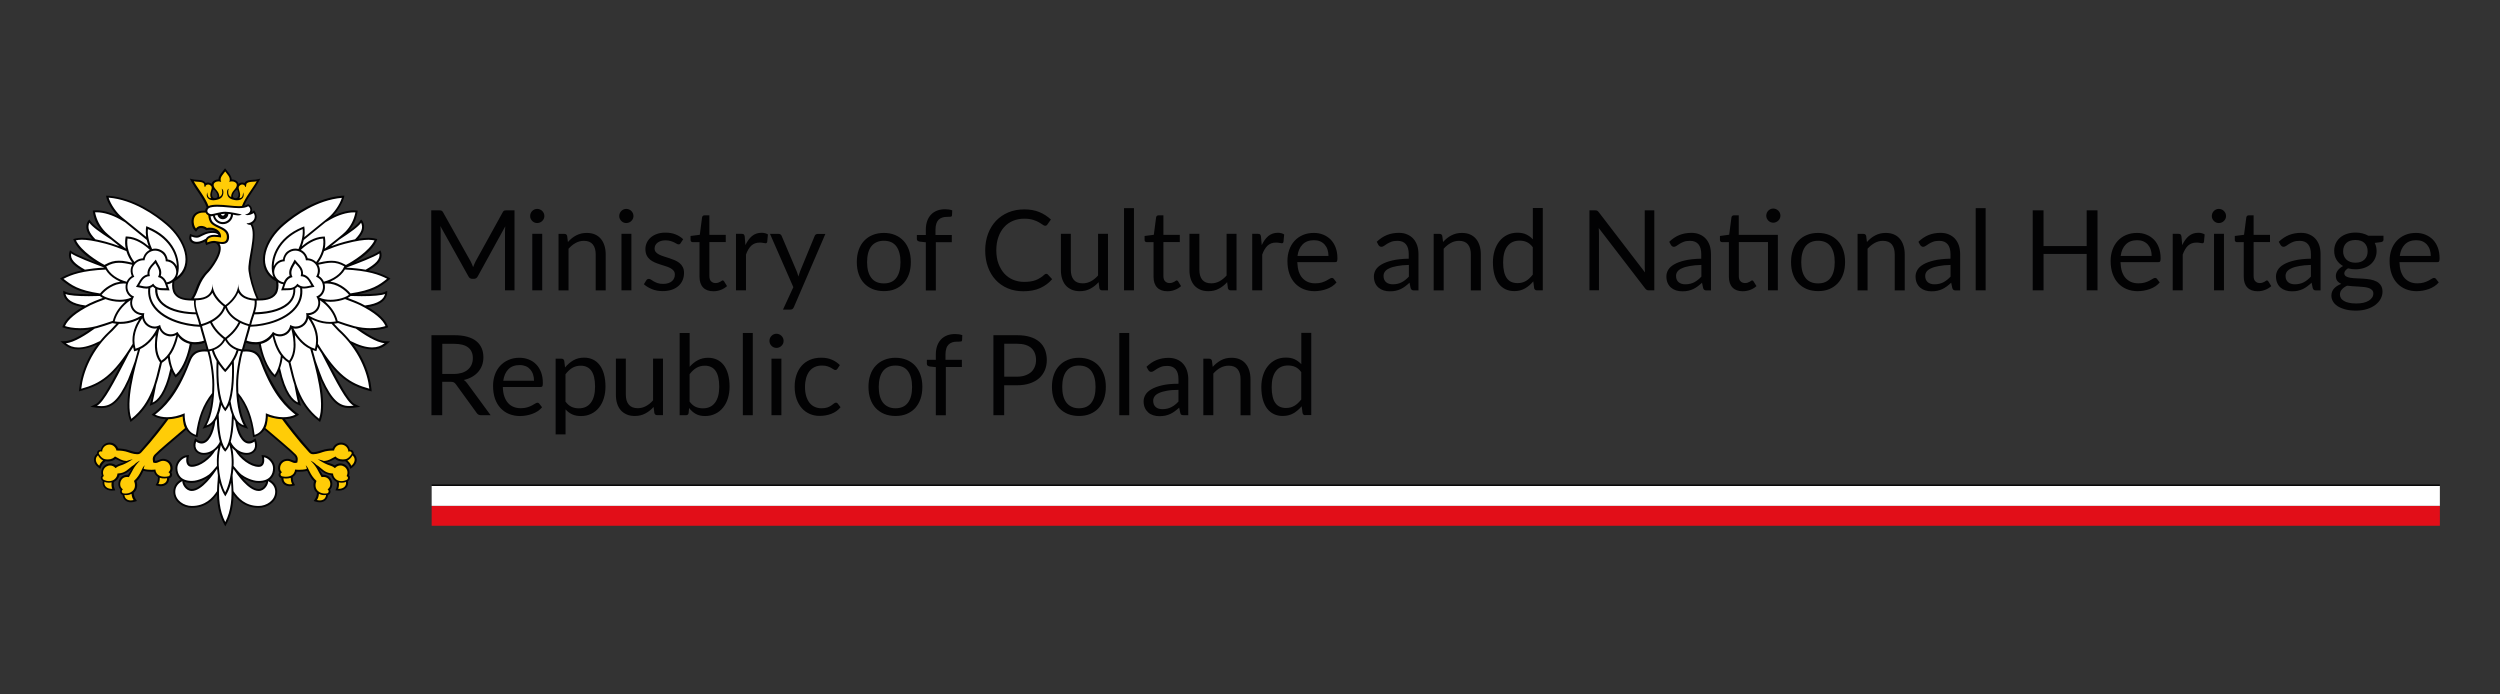 <?xml version="1.0" encoding="utf-8"?>
<!-- Generator: Adobe Illustrator 25.4.6, SVG Export Plug-In . SVG Version: 6.00 Build 0)  -->
<svg version="1.1" id="Warstwa_1" xmlns="http://www.w3.org/2000/svg" xmlns:xlink="http://www.w3.org/1999/xlink" x="0px" y="0px"
	 width="360px" height="100px" viewBox="0 0 360 100" style="enable-background:new 0 0 360 100;" xml:space="preserve">
<rect x="0" y="0" width="360" height="100" fill="#333333" stroke="none"/>
<style type="text/css">
	.st0{clip-path:url(#SVGID_00000167381403642421368310000016345057744116611248_);fill:#020203;}
	.st1{clip-path:url(#SVGID_00000167381403642421368310000016345057744116611248_);fill:#FFFFFF;}
	.st2{clip-path:url(#SVGID_00000167381403642421368310000016345057744116611248_);fill:#FFCC07;}
	.st3{fill:#E20E18;}
	.st4{fill:#FFFFFF;}
	.st5{fill:#020203;}
</style>
<g>
	<g>
		<defs>
			<rect id="SVGID_1_" x="-3.24" y="12.32" width="366.47" height="75.36"/>
		</defs>
		<clipPath id="SVGID_00000145746745114818141600000000376193222187297427_">
			<use xlink:href="#SVGID_1_"  style="overflow:visible;"/>
		</clipPath>
		<path style="clip-path:url(#SVGID_00000145746745114818141600000000376193222187297427_);fill:#020203;" d="M74.09,30.29v11.52
			h-1.37v-8.47c0-0.11,0-0.23,0.01-0.36c0.01-0.13,0.02-0.26,0.03-0.39l-3.96,7.2c-0.12,0.24-0.31,0.36-0.56,0.36h-0.23
			c-0.25,0-0.44-0.12-0.56-0.36l-4.04-7.24c0.03,0.28,0.05,0.55,0.05,0.79v8.47H62.1V30.29h1.15c0.14,0,0.25,0.01,0.32,0.04
			c0.08,0.03,0.15,0.1,0.22,0.22l3.98,7.09c0.06,0.13,0.13,0.26,0.19,0.4c0.06,0.14,0.12,0.28,0.17,0.43
			c0.05-0.14,0.11-0.29,0.17-0.43c0.06-0.14,0.12-0.28,0.19-0.41l3.91-7.08c0.06-0.12,0.14-0.2,0.21-0.22
			c0.08-0.03,0.19-0.04,0.33-0.04H74.09z M78.39,31.11c0,0.14-0.03,0.27-0.08,0.39c-0.06,0.12-0.13,0.23-0.23,0.32
			c-0.09,0.09-0.2,0.17-0.33,0.22c-0.13,0.05-0.26,0.08-0.4,0.08c-0.14,0-0.27-0.03-0.39-0.08c-0.12-0.05-0.23-0.13-0.32-0.22
			c-0.09-0.09-0.16-0.2-0.22-0.32c-0.05-0.12-0.08-0.25-0.08-0.39c0-0.14,0.03-0.27,0.08-0.4c0.05-0.13,0.13-0.24,0.22-0.33
			c0.09-0.09,0.2-0.17,0.32-0.22c0.12-0.05,0.25-0.08,0.39-0.08c0.14,0,0.27,0.03,0.4,0.08c0.13,0.05,0.24,0.13,0.33,0.22
			c0.09,0.09,0.17,0.2,0.23,0.33C78.36,30.84,78.39,30.97,78.39,31.11 M78.08,41.81h-1.43v-8.14h1.43V41.81z M81.78,34.85
			c0.18-0.2,0.36-0.38,0.56-0.54c0.2-0.16,0.41-0.3,0.63-0.41c0.22-0.12,0.46-0.2,0.71-0.27c0.25-0.06,0.52-0.09,0.81-0.09
			c0.44,0,0.84,0.07,1.18,0.22c0.34,0.15,0.62,0.36,0.85,0.63c0.23,0.27,0.4,0.6,0.52,0.98c0.12,0.38,0.18,0.8,0.18,1.26v5.19h-1.44
			v-5.19c0-0.62-0.14-1.09-0.42-1.44c-0.28-0.34-0.71-0.51-1.28-0.51c-0.42,0-0.82,0.1-1.19,0.31c-0.37,0.2-0.71,0.48-1.02,0.83v6
			h-1.44v-8.14h0.86c0.2,0,0.33,0.1,0.38,0.3L81.78,34.85z M91.22,31.11c0,0.14-0.03,0.27-0.08,0.39c-0.06,0.12-0.13,0.23-0.23,0.32
			c-0.09,0.09-0.2,0.17-0.33,0.22c-0.13,0.05-0.26,0.08-0.4,0.08c-0.14,0-0.27-0.03-0.39-0.08c-0.12-0.05-0.23-0.13-0.32-0.22
			c-0.09-0.09-0.16-0.2-0.22-0.32c-0.05-0.12-0.08-0.25-0.08-0.39c0-0.14,0.03-0.27,0.08-0.4c0.05-0.13,0.13-0.24,0.22-0.33
			c0.09-0.09,0.2-0.17,0.32-0.22c0.12-0.05,0.25-0.08,0.39-0.08c0.14,0,0.27,0.03,0.4,0.08c0.13,0.05,0.24,0.13,0.33,0.22
			c0.09,0.09,0.17,0.2,0.23,0.33C91.19,30.84,91.22,30.97,91.22,31.11 M90.92,41.81h-1.43v-8.14h1.43V41.81z M98.01,35.01
			c-0.06,0.12-0.16,0.18-0.3,0.18c-0.08,0-0.17-0.03-0.27-0.09c-0.1-0.06-0.23-0.12-0.37-0.2c-0.15-0.07-0.32-0.14-0.53-0.2
			c-0.2-0.06-0.44-0.09-0.72-0.09c-0.24,0-0.46,0.03-0.65,0.09c-0.19,0.06-0.36,0.15-0.49,0.25c-0.14,0.11-0.24,0.23-0.31,0.37
			c-0.07,0.14-0.11,0.3-0.11,0.46c0,0.21,0.06,0.38,0.18,0.52c0.12,0.14,0.28,0.26,0.48,0.36c0.2,0.1,0.42,0.19,0.68,0.27
			c0.25,0.08,0.51,0.16,0.78,0.25c0.26,0.09,0.52,0.19,0.78,0.29c0.25,0.11,0.48,0.24,0.68,0.4c0.2,0.16,0.36,0.36,0.48,0.59
			c0.12,0.23,0.18,0.51,0.18,0.84c0,0.37-0.07,0.72-0.2,1.04c-0.13,0.32-0.33,0.59-0.59,0.83c-0.26,0.23-0.58,0.42-0.96,0.55
			c-0.38,0.13-0.82,0.2-1.32,0.2c-0.57,0-1.08-0.09-1.54-0.28c-0.46-0.19-0.85-0.42-1.17-0.71l0.34-0.55
			c0.04-0.07,0.09-0.12,0.15-0.16c0.06-0.04,0.13-0.06,0.23-0.06c0.1,0,0.2,0.04,0.31,0.11c0.11,0.07,0.24,0.16,0.39,0.25
			c0.15,0.09,0.34,0.17,0.56,0.25c0.22,0.08,0.49,0.11,0.82,0.11c0.28,0,0.52-0.04,0.73-0.11c0.21-0.07,0.38-0.17,0.52-0.29
			c0.14-0.12,0.24-0.26,0.31-0.43c0.07-0.16,0.1-0.33,0.1-0.51c0-0.23-0.06-0.41-0.18-0.56c-0.12-0.15-0.28-0.27-0.48-0.38
			c-0.2-0.1-0.43-0.2-0.68-0.27c-0.25-0.08-0.51-0.16-0.78-0.25c-0.27-0.09-0.53-0.18-0.78-0.29c-0.25-0.11-0.48-0.25-0.68-0.41
			c-0.2-0.17-0.36-0.37-0.48-0.62c-0.12-0.24-0.18-0.54-0.18-0.89c0-0.31,0.06-0.61,0.19-0.9c0.13-0.29,0.32-0.54,0.56-0.76
			c0.25-0.22,0.55-0.39,0.91-0.52c0.36-0.13,0.77-0.19,1.23-0.19c0.54,0,1.02,0.08,1.44,0.25c0.43,0.17,0.79,0.4,1.11,0.7
			L98.01,35.01z M102.73,41.94c-0.64,0-1.14-0.18-1.48-0.54c-0.35-0.36-0.52-0.88-0.52-1.55v-4.98h-0.98
			c-0.09,0-0.16-0.03-0.22-0.08c-0.06-0.05-0.09-0.13-0.09-0.24v-0.57l1.33-0.17l0.33-2.52c0.02-0.08,0.05-0.15,0.11-0.2
			c0.06-0.05,0.13-0.08,0.22-0.08h0.72v2.81h2.36v1.04h-2.36v4.89c0,0.34,0.08,0.6,0.25,0.76c0.17,0.17,0.38,0.25,0.64,0.25
			c0.15,0,0.28-0.02,0.39-0.06c0.11-0.04,0.2-0.08,0.29-0.13c0.08-0.05,0.15-0.09,0.2-0.13c0.06-0.04,0.11-0.06,0.15-0.06
			c0.07,0,0.14,0.05,0.2,0.14l0.42,0.68c-0.25,0.23-0.54,0.41-0.89,0.54C103.46,41.88,103.1,41.94,102.73,41.94 M107.34,35.3
			c0.26-0.56,0.57-0.99,0.95-1.31c0.38-0.31,0.83-0.47,1.38-0.47c0.17,0,0.34,0.02,0.49,0.06c0.16,0.04,0.3,0.1,0.42,0.18l-0.1,1.07
			c-0.03,0.13-0.11,0.2-0.24,0.2c-0.07,0-0.18-0.02-0.33-0.05c-0.14-0.03-0.31-0.05-0.49-0.05c-0.26,0-0.49,0.04-0.69,0.11
			c-0.2,0.07-0.38,0.19-0.54,0.33c-0.16,0.15-0.3,0.33-0.43,0.55c-0.13,0.22-0.24,0.46-0.34,0.74v5.15h-1.44v-8.14h0.82
			c0.16,0,0.26,0.03,0.32,0.09c0.06,0.06,0.1,0.16,0.12,0.31L107.34,35.3z M118.86,33.67l-4.54,10.55
			c-0.05,0.11-0.11,0.19-0.18,0.26c-0.07,0.06-0.18,0.1-0.33,0.1h-1.06l1.49-3.23l-3.36-7.67h1.24c0.12,0,0.22,0.03,0.29,0.09
			c0.07,0.06,0.12,0.13,0.15,0.21l2.18,5.13c0.09,0.23,0.16,0.46,0.22,0.71c0.07-0.25,0.16-0.49,0.24-0.72l2.11-5.12
			c0.03-0.09,0.09-0.16,0.16-0.21c0.08-0.06,0.17-0.08,0.26-0.08H118.86z M127.28,33.54c0.59,0,1.13,0.1,1.61,0.3
			c0.48,0.2,0.88,0.48,1.22,0.84c0.34,0.36,0.6,0.81,0.78,1.32c0.18,0.52,0.27,1.09,0.27,1.73c0,0.64-0.09,1.22-0.27,1.74
			c-0.18,0.51-0.44,0.95-0.78,1.32c-0.34,0.36-0.74,0.64-1.22,0.84c-0.48,0.2-1.01,0.29-1.61,0.29c-0.6,0-1.14-0.1-1.62-0.29
			c-0.48-0.2-0.89-0.48-1.23-0.84c-0.34-0.36-0.6-0.8-0.78-1.32c-0.18-0.51-0.27-1.09-0.27-1.74c0-0.64,0.09-1.22,0.27-1.73
			c0.18-0.52,0.44-0.96,0.78-1.32c0.34-0.36,0.75-0.65,1.23-0.84C126.14,33.64,126.68,33.54,127.28,33.54 M127.28,40.81
			c0.8,0,1.4-0.27,1.8-0.81c0.4-0.54,0.59-1.29,0.59-2.25c0-0.97-0.2-1.73-0.59-2.27c-0.4-0.54-1-0.81-1.8-0.81
			c-0.41,0-0.76,0.07-1.06,0.21c-0.3,0.14-0.56,0.34-0.76,0.6c-0.2,0.26-0.35,0.59-0.45,0.97c-0.1,0.38-0.15,0.82-0.15,1.3
			c0,0.96,0.2,1.72,0.6,2.25C125.86,40.54,126.47,40.81,127.28,40.81 M133.32,41.81v-6.92l-0.9-0.1c-0.11-0.03-0.21-0.07-0.28-0.12
			c-0.07-0.06-0.11-0.14-0.11-0.24v-0.59h1.29v-0.79c0-0.47,0.07-0.88,0.2-1.24c0.13-0.36,0.32-0.67,0.56-0.92
			c0.24-0.25,0.54-0.44,0.88-0.57c0.34-0.13,0.73-0.19,1.16-0.19c0.36,0,0.7,0.05,1,0.16L137.09,31c-0.01,0.13-0.08,0.2-0.21,0.21
			c-0.13,0.01-0.31,0.02-0.53,0.02c-0.25,0-0.47,0.03-0.67,0.1c-0.2,0.06-0.37,0.17-0.52,0.31c-0.14,0.14-0.26,0.34-0.33,0.57
			c-0.08,0.24-0.12,0.53-0.12,0.88v0.75h2.35v1.04h-2.3v6.95H133.32z M150.39,39.55c0.09-0.08,0.18-0.12,0.27-0.12
			c0.09,0,0.16,0.03,0.23,0.1l0.62,0.67c-0.47,0.55-1.04,0.97-1.72,1.28c-0.67,0.31-1.49,0.46-2.44,0.46
			c-0.83,0-1.58-0.14-2.25-0.43c-0.68-0.29-1.25-0.69-1.73-1.21c-0.48-0.52-0.85-1.14-1.11-1.86c-0.26-0.72-0.39-1.52-0.39-2.39
			c0-0.87,0.14-1.66,0.41-2.39c0.27-0.72,0.66-1.35,1.15-1.87c0.5-0.52,1.09-0.92,1.78-1.21c0.69-0.29,1.46-0.43,2.29-0.43
			c0.82,0,1.54,0.13,2.17,0.39c0.63,0.26,1.18,0.62,1.66,1.07l-0.51,0.72c-0.03,0.05-0.07,0.1-0.13,0.13
			c-0.05,0.03-0.12,0.05-0.2,0.05c-0.1,0-0.21-0.05-0.35-0.16c-0.14-0.1-0.32-0.22-0.55-0.35c-0.23-0.13-0.51-0.25-0.84-0.35
			c-0.34-0.1-0.75-0.16-1.25-0.16c-0.59,0-1.14,0.1-1.63,0.31c-0.49,0.21-0.92,0.5-1.27,0.9c-0.36,0.39-0.63,0.87-0.83,1.43
			c-0.2,0.56-0.3,1.2-0.3,1.91c0,0.72,0.1,1.36,0.31,1.92c0.21,0.56,0.49,1.04,0.84,1.43c0.36,0.39,0.78,0.69,1.26,0.89
			c0.49,0.2,1.01,0.31,1.57,0.31c0.34,0,0.65-0.02,0.93-0.06c0.28-0.04,0.53-0.1,0.76-0.19c0.23-0.09,0.45-0.19,0.65-0.33
			C150,39.89,150.2,39.74,150.39,39.55 M159.55,33.67v8.14h-0.85c-0.2,0-0.33-0.1-0.39-0.3l-0.11-0.88
			c-0.35,0.39-0.75,0.71-1.19,0.94c-0.44,0.24-0.94,0.36-1.51,0.36c-0.45,0-0.84-0.07-1.18-0.22s-0.63-0.36-0.86-0.62
			c-0.23-0.27-0.4-0.59-0.52-0.97c-0.12-0.38-0.17-0.8-0.17-1.26v-5.19h1.43v5.19c0,0.62,0.14,1.09,0.42,1.43
			c0.28,0.34,0.71,0.51,1.29,0.51c0.42,0,0.82-0.1,1.19-0.3c0.37-0.2,0.71-0.48,1.02-0.83v-6H159.55z M163.29,41.81h-1.43V29.97
			h1.43V41.81z M168.11,41.94c-0.64,0-1.14-0.18-1.48-0.54c-0.35-0.36-0.52-0.88-0.52-1.55v-4.98h-0.98c-0.09,0-0.16-0.03-0.22-0.08
			c-0.06-0.05-0.09-0.13-0.09-0.24v-0.57l1.33-0.17l0.33-2.52c0.02-0.08,0.05-0.15,0.11-0.2c0.06-0.05,0.13-0.08,0.22-0.08h0.72
			v2.81h2.36v1.04h-2.36v4.89c0,0.34,0.08,0.6,0.25,0.76c0.17,0.17,0.38,0.25,0.64,0.25c0.15,0,0.28-0.02,0.39-0.06
			c0.11-0.04,0.2-0.08,0.29-0.13c0.08-0.05,0.15-0.09,0.2-0.13c0.06-0.04,0.11-0.06,0.15-0.06c0.07,0,0.14,0.05,0.2,0.14l0.42,0.68
			c-0.25,0.23-0.54,0.41-0.89,0.54C168.84,41.88,168.48,41.94,168.11,41.94 M178.06,33.67v8.14h-0.85c-0.2,0-0.33-0.1-0.39-0.3
			l-0.11-0.88c-0.35,0.39-0.75,0.71-1.19,0.94c-0.44,0.24-0.94,0.36-1.51,0.36c-0.44,0-0.84-0.07-1.18-0.22
			c-0.34-0.15-0.63-0.36-0.86-0.62c-0.23-0.27-0.4-0.59-0.52-0.97c-0.12-0.38-0.17-0.8-0.17-1.26v-5.19h1.43v5.19
			c0,0.62,0.14,1.09,0.42,1.43c0.28,0.34,0.71,0.51,1.29,0.51c0.42,0,0.82-0.1,1.19-0.3c0.37-0.2,0.71-0.48,1.02-0.83v-6H178.06z
			 M181.69,35.3c0.26-0.56,0.57-0.99,0.95-1.31c0.37-0.31,0.83-0.47,1.37-0.47c0.17,0,0.34,0.02,0.49,0.06
			c0.16,0.04,0.3,0.1,0.42,0.18l-0.1,1.07c-0.03,0.13-0.11,0.2-0.24,0.2c-0.08,0-0.19-0.02-0.33-0.05
			c-0.14-0.03-0.31-0.05-0.49-0.05c-0.26,0-0.49,0.04-0.69,0.11c-0.2,0.07-0.38,0.19-0.54,0.33c-0.16,0.15-0.3,0.33-0.43,0.55
			c-0.13,0.22-0.24,0.46-0.34,0.74v5.15h-1.44v-8.14h0.82c0.16,0,0.26,0.03,0.32,0.09c0.06,0.06,0.1,0.16,0.12,0.31L181.69,35.3z
			 M192.46,40.67c-0.18,0.21-0.39,0.4-0.63,0.56c-0.25,0.16-0.51,0.29-0.79,0.39c-0.28,0.1-0.57,0.18-0.87,0.23
			c-0.3,0.05-0.6,0.08-0.89,0.08c-0.56,0-1.08-0.1-1.56-0.29c-0.47-0.19-0.88-0.47-1.23-0.84c-0.35-0.37-0.62-0.82-0.81-1.36
			c-0.19-0.54-0.29-1.16-0.29-1.87c0-0.57,0.09-1.1,0.26-1.59c0.17-0.49,0.42-0.92,0.75-1.28c0.33-0.36,0.73-0.65,1.2-0.85
			c0.47-0.21,1-0.31,1.59-0.31c0.49,0,0.94,0.08,1.35,0.25s0.77,0.4,1.08,0.71c0.3,0.31,0.54,0.69,0.71,1.14
			c0.17,0.45,0.26,0.97,0.26,1.55c0,0.23-0.02,0.38-0.07,0.45c-0.05,0.08-0.14,0.11-0.27,0.11h-5.44c0.02,0.51,0.09,0.96,0.21,1.34
			c0.13,0.38,0.3,0.7,0.53,0.95c0.23,0.25,0.49,0.44,0.8,0.57c0.31,0.13,0.66,0.19,1.05,0.19c0.36,0,0.67-0.04,0.93-0.12
			c0.26-0.08,0.48-0.17,0.67-0.27c0.19-0.1,0.34-0.19,0.47-0.27c0.13-0.08,0.23-0.12,0.33-0.12c0.12,0,0.21,0.05,0.27,0.14
			L192.46,40.67z M191.3,36.85c0-0.33-0.05-0.64-0.14-0.91c-0.09-0.28-0.23-0.51-0.41-0.72c-0.18-0.2-0.4-0.36-0.66-0.47
			c-0.26-0.11-0.55-0.16-0.88-0.16c-0.69,0-1.23,0.2-1.63,0.6c-0.4,0.4-0.65,0.95-0.74,1.66H191.3z M198.25,34.82
			c0.45-0.43,0.93-0.76,1.45-0.97c0.52-0.21,1.1-0.32,1.73-0.32c0.46,0,0.86,0.07,1.21,0.23c0.35,0.15,0.65,0.36,0.89,0.63
			c0.24,0.27,0.42,0.59,0.55,0.97c0.12,0.38,0.18,0.8,0.18,1.25v5.21h-0.63c-0.14,0-0.25-0.02-0.32-0.07
			c-0.08-0.05-0.13-0.14-0.18-0.27l-0.16-0.77c-0.21,0.2-0.42,0.37-0.63,0.53c-0.2,0.15-0.42,0.28-0.64,0.39
			c-0.23,0.1-0.47,0.18-0.72,0.24c-0.25,0.06-0.54,0.08-0.85,0.08c-0.32,0-0.61-0.04-0.89-0.13c-0.28-0.09-0.52-0.22-0.73-0.4
			c-0.21-0.18-0.37-0.4-0.49-0.67c-0.12-0.27-0.18-0.59-0.18-0.96c0-0.32,0.09-0.63,0.26-0.93c0.18-0.3,0.46-0.56,0.86-0.79
			c0.4-0.23,0.91-0.42,1.55-0.57c0.64-0.15,1.42-0.23,2.35-0.25V36.6c0-0.63-0.14-1.11-0.41-1.43c-0.27-0.32-0.67-0.49-1.2-0.49
			c-0.35,0-0.65,0.04-0.89,0.13c-0.24,0.09-0.44,0.19-0.62,0.3c-0.17,0.11-0.32,0.21-0.45,0.3c-0.13,0.09-0.25,0.13-0.37,0.13
			c-0.1,0-0.18-0.03-0.25-0.08c-0.07-0.05-0.13-0.11-0.18-0.19L198.25,34.82z M202.87,38.15c-0.66,0.02-1.22,0.07-1.68,0.16
			c-0.46,0.08-0.84,0.19-1.13,0.33c-0.29,0.13-0.5,0.29-0.63,0.47c-0.13,0.18-0.2,0.39-0.2,0.61c0,0.21,0.03,0.4,0.1,0.55
			c0.07,0.16,0.16,0.28,0.29,0.38c0.12,0.1,0.26,0.17,0.43,0.22s0.34,0.07,0.53,0.07c0.25,0,0.48-0.03,0.69-0.08
			c0.21-0.05,0.41-0.12,0.59-0.22c0.18-0.1,0.36-0.21,0.53-0.35c0.17-0.13,0.33-0.29,0.49-0.46V38.15z M207.8,34.85
			c0.18-0.2,0.36-0.38,0.56-0.54c0.2-0.16,0.41-0.3,0.63-0.41c0.22-0.12,0.46-0.2,0.71-0.27c0.25-0.06,0.52-0.09,0.81-0.09
			c0.44,0,0.84,0.07,1.18,0.22c0.34,0.15,0.62,0.36,0.85,0.63c0.23,0.27,0.4,0.6,0.52,0.98c0.12,0.38,0.18,0.8,0.18,1.26v5.19h-1.44
			v-5.19c0-0.62-0.14-1.09-0.42-1.44c-0.28-0.34-0.71-0.51-1.28-0.51c-0.42,0-0.82,0.1-1.19,0.31c-0.37,0.2-0.71,0.48-1.02,0.83v6
			h-1.44v-8.14h0.86c0.2,0,0.33,0.1,0.38,0.3L207.8,34.85z M222.16,29.97v11.84h-0.85c-0.2,0-0.33-0.1-0.39-0.3l-0.13-0.99
			c-0.35,0.42-0.75,0.76-1.19,1.01c-0.45,0.26-0.96,0.39-1.54,0.39c-0.47,0-0.89-0.09-1.27-0.27c-0.38-0.18-0.7-0.44-0.97-0.79
			c-0.27-0.35-0.47-0.78-0.62-1.3c-0.14-0.52-0.22-1.12-0.22-1.79c0-0.6,0.08-1.16,0.24-1.68c0.16-0.52,0.39-0.97,0.69-1.35
			c0.3-0.38,0.67-0.68,1.11-0.9c0.44-0.22,0.93-0.33,1.48-0.33c0.5,0,0.93,0.08,1.28,0.25c0.36,0.17,0.67,0.4,0.95,0.7v-4.51H222.16
			z M220.73,35.61c-0.27-0.36-0.56-0.61-0.87-0.75c-0.31-0.14-0.66-0.21-1.05-0.21c-0.76,0-1.34,0.27-1.75,0.81
			c-0.41,0.54-0.61,1.31-0.61,2.32c0,0.53,0.05,0.99,0.14,1.36c0.09,0.38,0.23,0.69,0.4,0.93c0.18,0.24,0.39,0.42,0.65,0.53
			c0.26,0.11,0.55,0.17,0.88,0.17c0.47,0,0.88-0.11,1.23-0.32c0.35-0.21,0.67-0.52,0.97-0.91V35.61z M238.22,30.29v11.52h-0.78
			c-0.12,0-0.23-0.02-0.31-0.07c-0.08-0.04-0.16-0.11-0.24-0.22l-6.67-8.68c0.01,0.13,0.02,0.26,0.02,0.39
			c0,0.13,0.01,0.25,0.01,0.36v8.21h-1.37V30.29h0.8c0.07,0,0.13,0,0.18,0.01c0.05,0.01,0.09,0.02,0.13,0.04
			c0.04,0.02,0.08,0.05,0.11,0.08c0.04,0.03,0.08,0.08,0.12,0.13l6.66,8.68c-0.01-0.14-0.02-0.27-0.03-0.41
			c-0.01-0.13-0.01-0.26-0.01-0.37v-8.16H238.22z M240.37,34.82c0.45-0.43,0.93-0.76,1.45-0.97c0.52-0.21,1.1-0.32,1.73-0.32
			c0.46,0,0.86,0.07,1.21,0.23c0.35,0.15,0.65,0.36,0.89,0.63c0.24,0.27,0.42,0.59,0.55,0.97c0.12,0.38,0.18,0.8,0.18,1.25v5.21
			h-0.63c-0.14,0-0.25-0.02-0.32-0.07c-0.08-0.05-0.13-0.14-0.18-0.27l-0.16-0.77c-0.21,0.2-0.42,0.37-0.63,0.53
			c-0.2,0.15-0.42,0.28-0.64,0.39c-0.23,0.1-0.47,0.18-0.72,0.24c-0.25,0.06-0.54,0.08-0.85,0.08c-0.32,0-0.61-0.04-0.89-0.13
			c-0.28-0.09-0.52-0.22-0.73-0.4c-0.21-0.18-0.37-0.4-0.49-0.67c-0.12-0.27-0.18-0.59-0.18-0.96c0-0.32,0.09-0.63,0.26-0.93
			c0.18-0.3,0.46-0.56,0.86-0.79c0.4-0.23,0.91-0.42,1.55-0.57c0.64-0.15,1.42-0.23,2.35-0.25V36.6c0-0.63-0.14-1.11-0.41-1.43
			s-0.67-0.49-1.2-0.49c-0.35,0-0.65,0.04-0.89,0.13c-0.24,0.09-0.44,0.19-0.62,0.3c-0.17,0.11-0.32,0.21-0.45,0.3
			c-0.13,0.09-0.25,0.13-0.37,0.13c-0.1,0-0.18-0.03-0.25-0.08c-0.07-0.05-0.13-0.11-0.18-0.19L240.37,34.82z M244.99,38.15
			c-0.66,0.02-1.22,0.07-1.68,0.16c-0.46,0.08-0.84,0.19-1.13,0.33c-0.29,0.13-0.5,0.29-0.63,0.47c-0.13,0.18-0.2,0.39-0.2,0.61
			c0,0.21,0.03,0.4,0.1,0.55c0.07,0.16,0.16,0.28,0.29,0.38c0.12,0.1,0.26,0.17,0.43,0.22c0.16,0.05,0.34,0.07,0.53,0.07
			c0.25,0,0.48-0.03,0.69-0.08c0.21-0.05,0.41-0.12,0.59-0.22c0.18-0.1,0.36-0.21,0.53-0.35c0.17-0.13,0.33-0.29,0.49-0.46V38.15z
			 M256.02,41.81h-1.43v-6.95h-4.2v4.89c0,0.34,0.08,0.6,0.25,0.76c0.17,0.17,0.38,0.25,0.64,0.25c0.15,0,0.28-0.02,0.39-0.06
			c0.11-0.04,0.2-0.08,0.29-0.13c0.08-0.05,0.15-0.09,0.2-0.13c0.06-0.04,0.11-0.06,0.15-0.06c0.07,0,0.14,0.05,0.2,0.14l0.42,0.68
			c-0.25,0.23-0.54,0.41-0.89,0.54c-0.35,0.13-0.71,0.2-1.08,0.2c-0.64,0-1.14-0.18-1.48-0.54c-0.35-0.36-0.52-0.88-0.52-1.55v-4.98
			h-0.98c-0.09,0-0.16-0.03-0.22-0.08c-0.06-0.05-0.09-0.13-0.09-0.24v-0.57l1.33-0.18l0.33-2.51c0.02-0.08,0.05-0.15,0.11-0.2
			c0.06-0.05,0.13-0.08,0.22-0.08h0.72v2.81h5.63V41.81z M256.38,31.06c0,0.14-0.03,0.27-0.08,0.39c-0.06,0.12-0.13,0.23-0.23,0.32
			c-0.09,0.09-0.2,0.16-0.33,0.22c-0.12,0.05-0.25,0.08-0.39,0.08c-0.14,0-0.27-0.03-0.39-0.08c-0.12-0.05-0.23-0.13-0.32-0.22
			c-0.09-0.09-0.16-0.2-0.22-0.32c-0.05-0.12-0.08-0.25-0.08-0.39c0-0.14,0.03-0.27,0.08-0.4c0.05-0.13,0.13-0.24,0.22-0.33
			c0.09-0.09,0.2-0.17,0.32-0.22c0.12-0.05,0.25-0.08,0.39-0.08c0.14,0,0.27,0.03,0.39,0.08c0.12,0.05,0.23,0.13,0.33,0.22
			c0.09,0.09,0.17,0.2,0.23,0.33C256.35,30.78,256.38,30.92,256.38,31.06 M261.81,33.54c0.59,0,1.13,0.1,1.61,0.3
			c0.48,0.2,0.88,0.48,1.22,0.84c0.34,0.36,0.6,0.81,0.78,1.32c0.18,0.52,0.27,1.09,0.27,1.73c0,0.64-0.09,1.22-0.27,1.74
			c-0.18,0.51-0.44,0.95-0.78,1.32c-0.34,0.36-0.75,0.64-1.22,0.84c-0.48,0.2-1.01,0.29-1.61,0.29c-0.6,0-1.14-0.1-1.62-0.29
			c-0.48-0.2-0.89-0.48-1.23-0.84c-0.34-0.36-0.6-0.8-0.78-1.32c-0.18-0.51-0.27-1.09-0.27-1.74c0-0.64,0.09-1.22,0.27-1.73
			c0.18-0.52,0.44-0.96,0.78-1.32c0.34-0.36,0.75-0.65,1.23-0.84C260.67,33.64,261.2,33.54,261.81,33.54 M261.81,40.81
			c0.8,0,1.4-0.27,1.8-0.81c0.4-0.54,0.59-1.29,0.59-2.25c0-0.97-0.2-1.73-0.59-2.27c-0.4-0.54-1-0.81-1.8-0.81
			c-0.41,0-0.76,0.07-1.07,0.21c-0.3,0.14-0.55,0.34-0.76,0.6c-0.2,0.26-0.35,0.59-0.45,0.97c-0.1,0.38-0.15,0.82-0.15,1.3
			c0,0.96,0.2,1.72,0.6,2.25C260.38,40.54,260.99,40.81,261.81,40.81 M268.84,34.85c0.18-0.2,0.36-0.38,0.56-0.54
			c0.2-0.16,0.41-0.3,0.63-0.41c0.22-0.12,0.46-0.2,0.71-0.27c0.25-0.06,0.52-0.09,0.81-0.09c0.44,0,0.84,0.07,1.18,0.22
			c0.34,0.15,0.62,0.36,0.85,0.63c0.23,0.27,0.4,0.6,0.52,0.98c0.12,0.38,0.18,0.8,0.18,1.26v5.19h-1.44v-5.19
			c0-0.62-0.14-1.09-0.42-1.44c-0.28-0.34-0.71-0.51-1.28-0.51c-0.42,0-0.82,0.1-1.19,0.31s-0.71,0.48-1.02,0.83v6h-1.44v-8.14h0.86
			c0.2,0,0.33,0.1,0.38,0.3L268.84,34.85z M276.25,34.82c0.45-0.43,0.94-0.76,1.45-0.97c0.52-0.21,1.1-0.32,1.73-0.32
			c0.46,0,0.86,0.07,1.21,0.23c0.35,0.15,0.65,0.36,0.89,0.63c0.24,0.27,0.42,0.59,0.55,0.97c0.12,0.38,0.18,0.8,0.18,1.25v5.21
			h-0.63c-0.14,0-0.25-0.02-0.32-0.07c-0.08-0.05-0.13-0.14-0.18-0.27l-0.16-0.77c-0.21,0.2-0.42,0.37-0.63,0.53
			c-0.2,0.15-0.42,0.28-0.64,0.39c-0.23,0.1-0.46,0.18-0.72,0.24c-0.26,0.06-0.54,0.08-0.85,0.08c-0.32,0-0.61-0.04-0.89-0.13
			c-0.28-0.09-0.52-0.22-0.73-0.4c-0.21-0.18-0.37-0.4-0.49-0.67c-0.12-0.27-0.18-0.59-0.18-0.96c0-0.32,0.09-0.63,0.27-0.93
			c0.18-0.3,0.46-0.56,0.86-0.79c0.4-0.23,0.91-0.42,1.55-0.57c0.64-0.15,1.42-0.23,2.35-0.25V36.6c0-0.63-0.14-1.11-0.41-1.43
			c-0.27-0.32-0.67-0.49-1.2-0.49c-0.35,0-0.65,0.04-0.89,0.13c-0.24,0.09-0.45,0.19-0.62,0.3c-0.17,0.11-0.32,0.21-0.45,0.3
			c-0.13,0.09-0.25,0.13-0.37,0.13c-0.1,0-0.18-0.03-0.25-0.08c-0.07-0.05-0.13-0.11-0.18-0.19L276.25,34.82z M280.88,38.15
			c-0.66,0.02-1.22,0.07-1.68,0.16c-0.46,0.08-0.84,0.19-1.13,0.33c-0.29,0.13-0.5,0.29-0.64,0.47c-0.13,0.18-0.2,0.39-0.2,0.61
			c0,0.21,0.03,0.4,0.1,0.55c0.07,0.16,0.17,0.28,0.29,0.38c0.12,0.1,0.26,0.17,0.43,0.22c0.16,0.05,0.34,0.07,0.53,0.07
			c0.25,0,0.48-0.03,0.69-0.08c0.21-0.05,0.41-0.12,0.59-0.22c0.19-0.1,0.36-0.21,0.53-0.35c0.17-0.13,0.33-0.29,0.49-0.46V38.15z
			 M285.93,41.81h-1.43V29.97h1.43V41.81z M302.04,30.29v11.52h-1.56v-5.24h-6.21v5.24h-1.56V30.29h1.56v5.14h6.21v-5.14H302.04z
			 M311,40.67c-0.18,0.21-0.39,0.4-0.63,0.56c-0.25,0.16-0.51,0.29-0.79,0.39c-0.28,0.1-0.57,0.18-0.87,0.23
			c-0.3,0.05-0.6,0.08-0.89,0.08c-0.56,0-1.08-0.1-1.56-0.29c-0.47-0.19-0.88-0.47-1.23-0.84c-0.35-0.37-0.61-0.82-0.81-1.36
			c-0.19-0.54-0.29-1.16-0.29-1.87c0-0.57,0.09-1.1,0.26-1.59c0.17-0.49,0.43-0.92,0.75-1.28c0.33-0.36,0.73-0.65,1.2-0.85
			s1-0.31,1.59-0.31c0.49,0,0.94,0.08,1.35,0.25c0.42,0.16,0.77,0.4,1.08,0.71s0.54,0.69,0.71,1.14c0.17,0.45,0.26,0.97,0.26,1.55
			c0,0.23-0.02,0.38-0.07,0.45c-0.05,0.08-0.14,0.11-0.27,0.11h-5.44c0.02,0.51,0.09,0.96,0.21,1.34c0.13,0.38,0.3,0.7,0.53,0.95
			c0.23,0.25,0.49,0.44,0.8,0.57c0.31,0.13,0.66,0.19,1.05,0.19c0.36,0,0.67-0.04,0.93-0.12c0.26-0.08,0.48-0.17,0.67-0.27
			c0.19-0.1,0.34-0.19,0.47-0.27c0.13-0.08,0.23-0.12,0.33-0.12c0.12,0,0.21,0.05,0.27,0.14L311,40.67z M309.84,36.85
			c0-0.33-0.05-0.64-0.14-0.91c-0.09-0.28-0.23-0.51-0.41-0.72c-0.18-0.2-0.4-0.36-0.66-0.47c-0.26-0.11-0.55-0.16-0.88-0.16
			c-0.69,0-1.23,0.2-1.63,0.6c-0.4,0.4-0.65,0.95-0.74,1.66H309.84z M314.24,35.3c0.26-0.56,0.57-0.99,0.95-1.31
			c0.37-0.31,0.83-0.47,1.37-0.47c0.17,0,0.34,0.02,0.49,0.06c0.16,0.04,0.3,0.1,0.42,0.18l-0.1,1.07c-0.03,0.13-0.11,0.2-0.24,0.2
			c-0.08,0-0.19-0.02-0.33-0.05c-0.14-0.03-0.31-0.05-0.49-0.05c-0.26,0-0.49,0.04-0.69,0.11c-0.2,0.07-0.38,0.19-0.54,0.33
			c-0.16,0.15-0.3,0.33-0.43,0.55c-0.13,0.22-0.24,0.46-0.34,0.74v5.15h-1.44v-8.14h0.82c0.16,0,0.26,0.03,0.32,0.09
			c0.06,0.06,0.1,0.16,0.12,0.31L314.24,35.3z M320.55,31.11c0,0.14-0.03,0.27-0.08,0.39c-0.06,0.12-0.13,0.23-0.23,0.32
			c-0.09,0.09-0.2,0.17-0.33,0.22c-0.13,0.05-0.26,0.08-0.4,0.08c-0.14,0-0.27-0.03-0.39-0.08c-0.12-0.05-0.23-0.13-0.32-0.22
			c-0.09-0.09-0.16-0.2-0.22-0.32c-0.05-0.12-0.08-0.25-0.08-0.39c0-0.14,0.03-0.27,0.08-0.4c0.05-0.13,0.13-0.24,0.22-0.33
			c0.09-0.09,0.2-0.17,0.32-0.22c0.12-0.05,0.25-0.08,0.39-0.08c0.14,0,0.27,0.03,0.4,0.08c0.13,0.05,0.24,0.13,0.33,0.22
			c0.09,0.09,0.17,0.2,0.23,0.33C320.52,30.84,320.55,30.97,320.55,31.11 M320.25,41.81h-1.43v-8.14h1.43V41.81z M325.1,41.94
			c-0.64,0-1.14-0.18-1.48-0.54c-0.35-0.36-0.52-0.88-0.52-1.55v-4.98h-0.98c-0.09,0-0.16-0.03-0.22-0.08
			c-0.06-0.05-0.09-0.13-0.09-0.24v-0.57l1.33-0.17l0.33-2.52c0.02-0.08,0.05-0.15,0.11-0.2c0.06-0.05,0.13-0.08,0.22-0.08h0.72
			v2.81h2.36v1.04h-2.36v4.89c0,0.34,0.08,0.6,0.25,0.76c0.17,0.17,0.38,0.25,0.64,0.25c0.15,0,0.28-0.02,0.39-0.06
			c0.11-0.04,0.21-0.08,0.29-0.13c0.08-0.05,0.15-0.09,0.2-0.13c0.06-0.04,0.11-0.06,0.15-0.06c0.07,0,0.14,0.05,0.2,0.14l0.42,0.68
			c-0.25,0.23-0.54,0.41-0.89,0.54C325.82,41.88,325.47,41.94,325.1,41.94 M328.14,34.82c0.45-0.43,0.94-0.76,1.46-0.97
			c0.52-0.21,1.1-0.32,1.73-0.32c0.46,0,0.86,0.07,1.21,0.23c0.35,0.15,0.65,0.36,0.89,0.63c0.24,0.27,0.42,0.59,0.55,0.97
			c0.12,0.38,0.18,0.8,0.18,1.25v5.21h-0.63c-0.14,0-0.25-0.02-0.32-0.07c-0.08-0.05-0.13-0.14-0.18-0.27l-0.16-0.77
			c-0.21,0.2-0.42,0.37-0.63,0.53c-0.2,0.15-0.42,0.28-0.64,0.39c-0.23,0.1-0.46,0.18-0.72,0.24c-0.25,0.06-0.54,0.08-0.85,0.08
			c-0.32,0-0.61-0.04-0.89-0.13c-0.28-0.09-0.52-0.22-0.73-0.4c-0.21-0.18-0.37-0.4-0.49-0.67c-0.12-0.27-0.18-0.59-0.18-0.96
			c0-0.32,0.09-0.63,0.27-0.93c0.18-0.3,0.46-0.56,0.86-0.79c0.4-0.23,0.91-0.42,1.55-0.57c0.64-0.15,1.42-0.23,2.35-0.25V36.6
			c0-0.63-0.14-1.11-0.41-1.43c-0.27-0.32-0.67-0.49-1.2-0.49c-0.35,0-0.65,0.04-0.89,0.13c-0.24,0.09-0.45,0.19-0.62,0.3
			c-0.17,0.11-0.32,0.21-0.45,0.3c-0.13,0.09-0.25,0.13-0.37,0.13c-0.1,0-0.18-0.03-0.25-0.08c-0.07-0.05-0.13-0.11-0.18-0.19
			L328.14,34.82z M332.77,38.15c-0.66,0.02-1.22,0.07-1.68,0.16c-0.46,0.08-0.84,0.19-1.13,0.33c-0.29,0.13-0.5,0.29-0.64,0.47
			c-0.13,0.18-0.2,0.39-0.2,0.61c0,0.21,0.03,0.4,0.1,0.55c0.07,0.16,0.17,0.28,0.29,0.38c0.12,0.1,0.26,0.17,0.43,0.22
			c0.16,0.05,0.34,0.07,0.53,0.07c0.25,0,0.48-0.03,0.69-0.08c0.21-0.05,0.41-0.12,0.59-0.22c0.19-0.1,0.36-0.21,0.53-0.35
			c0.17-0.13,0.33-0.29,0.49-0.46V38.15z M343.22,33.99v0.53c0,0.18-0.11,0.29-0.34,0.34l-0.92,0.12c0.18,0.35,0.27,0.75,0.27,1.17
			c0,0.4-0.08,0.76-0.23,1.08c-0.15,0.32-0.36,0.6-0.63,0.83c-0.27,0.23-0.59,0.41-0.96,0.53c-0.38,0.12-0.78,0.19-1.22,0.19
			c-0.38,0-0.74-0.05-1.08-0.14c-0.17,0.11-0.3,0.22-0.39,0.34c-0.09,0.12-0.14,0.24-0.14,0.37c0,0.19,0.08,0.34,0.24,0.44
			c0.16,0.1,0.37,0.17,0.62,0.21s0.55,0.07,0.88,0.08c0.33,0.01,0.67,0.03,1.01,0.05c0.35,0.02,0.68,0.07,1.01,0.12
			c0.33,0.06,0.62,0.16,0.88,0.29c0.26,0.13,0.46,0.32,0.62,0.55c0.16,0.24,0.24,0.54,0.24,0.92c0,0.35-0.09,0.69-0.26,1.01
			c-0.17,0.33-0.43,0.62-0.75,0.87c-0.33,0.25-0.73,0.46-1.2,0.61c-0.47,0.15-1.01,0.23-1.6,0.23c-0.59,0-1.12-0.06-1.56-0.18
			s-0.81-0.28-1.11-0.47c-0.3-0.2-0.52-0.43-0.66-0.69c-0.15-0.26-0.22-0.53-0.22-0.82c0-0.4,0.13-0.74,0.38-1.02
			c0.25-0.28,0.6-0.5,1.04-0.67c-0.24-0.11-0.43-0.25-0.57-0.43c-0.14-0.18-0.21-0.42-0.21-0.73c0-0.12,0.02-0.24,0.06-0.37
			c0.04-0.13,0.11-0.25,0.2-0.38c0.09-0.13,0.2-0.25,0.33-0.36c0.13-0.11,0.28-0.21,0.45-0.3c-0.4-0.23-0.72-0.52-0.94-0.9
			c-0.23-0.37-0.34-0.81-0.34-1.3c0-0.4,0.08-0.76,0.23-1.08c0.15-0.32,0.37-0.6,0.64-0.83c0.27-0.23,0.6-0.4,0.98-0.53
			c0.38-0.12,0.79-0.18,1.24-0.18c0.35,0,0.68,0.04,0.99,0.12c0.31,0.08,0.58,0.19,0.84,0.34H343.22z M341.76,42.26
			c0-0.2-0.06-0.36-0.17-0.48c-0.11-0.12-0.26-0.22-0.45-0.29s-0.41-0.12-0.66-0.15c-0.25-0.03-0.52-0.05-0.8-0.07
			c-0.28-0.02-0.57-0.03-0.86-0.05c-0.29-0.02-0.57-0.04-0.84-0.08c-0.3,0.14-0.55,0.31-0.74,0.53c-0.19,0.21-0.29,0.46-0.29,0.74
			c0,0.18,0.05,0.35,0.14,0.51c0.09,0.16,0.24,0.29,0.43,0.41c0.19,0.12,0.43,0.21,0.73,0.27c0.29,0.07,0.64,0.1,1.03,0.1
			c0.39,0,0.73-0.03,1.04-0.1c0.31-0.07,0.56-0.17,0.78-0.3c0.21-0.13,0.37-0.28,0.49-0.46C341.71,42.67,341.76,42.47,341.76,42.26
			 M339.18,37.83c0.29,0,0.54-0.04,0.76-0.12c0.22-0.08,0.4-0.19,0.55-0.34s0.26-0.32,0.34-0.52c0.07-0.2,0.11-0.42,0.11-0.66
			c0-0.5-0.15-0.89-0.45-1.19c-0.3-0.3-0.74-0.44-1.31-0.44c-0.58,0-1.02,0.15-1.32,0.44c-0.3,0.3-0.45,0.69-0.45,1.19
			c0,0.24,0.04,0.46,0.12,0.66c0.08,0.2,0.19,0.37,0.34,0.52c0.15,0.14,0.33,0.26,0.56,0.34C338.64,37.79,338.89,37.83,339.18,37.83
			 M351.18,40.67c-0.18,0.21-0.39,0.4-0.64,0.56c-0.25,0.16-0.51,0.29-0.79,0.39c-0.28,0.1-0.57,0.18-0.87,0.23
			c-0.3,0.05-0.6,0.08-0.89,0.08c-0.56,0-1.08-0.1-1.56-0.29c-0.47-0.19-0.88-0.47-1.23-0.84c-0.35-0.37-0.62-0.82-0.81-1.36
			c-0.19-0.54-0.29-1.16-0.29-1.87c0-0.57,0.09-1.1,0.26-1.59c0.17-0.49,0.42-0.92,0.75-1.28c0.33-0.36,0.73-0.65,1.2-0.85
			c0.47-0.21,1-0.31,1.59-0.31c0.49,0,0.94,0.08,1.35,0.25s0.77,0.4,1.08,0.71c0.3,0.31,0.54,0.69,0.71,1.14
			c0.17,0.45,0.26,0.97,0.26,1.55c0,0.23-0.02,0.38-0.07,0.45c-0.05,0.08-0.14,0.11-0.27,0.11h-5.44c0.02,0.51,0.09,0.96,0.21,1.34
			c0.13,0.38,0.3,0.7,0.53,0.95c0.23,0.25,0.49,0.44,0.8,0.57c0.31,0.13,0.66,0.19,1.05,0.19c0.36,0,0.67-0.04,0.93-0.12
			c0.26-0.08,0.48-0.17,0.67-0.27c0.19-0.1,0.34-0.19,0.47-0.27c0.13-0.08,0.23-0.12,0.33-0.12c0.12,0,0.21,0.05,0.27,0.14
			L351.18,40.67z M350.03,36.85c0-0.33-0.05-0.64-0.14-0.91c-0.09-0.28-0.23-0.51-0.41-0.72c-0.18-0.2-0.4-0.36-0.66-0.47
			c-0.26-0.11-0.55-0.16-0.88-0.16c-0.69,0-1.23,0.2-1.63,0.6c-0.4,0.4-0.65,0.95-0.74,1.66H350.03z"/>
		<path style="clip-path:url(#SVGID_00000145746745114818141600000000376193222187297427_);fill:#020203;" d="M63.68,54.98v4.81
			h-1.55V48.27h3.26c0.73,0,1.36,0.07,1.89,0.22c0.53,0.15,0.97,0.36,1.31,0.64c0.35,0.28,0.6,0.62,0.77,1.01
			c0.17,0.39,0.25,0.84,0.25,1.32c0,0.41-0.07,0.79-0.19,1.14c-0.13,0.35-0.32,0.67-0.56,0.95s-0.54,0.52-0.89,0.72
			c-0.35,0.2-0.75,0.35-1.19,0.45c0.19,0.11,0.36,0.28,0.51,0.49l3.36,4.58h-1.38c-0.28,0-0.49-0.11-0.63-0.33l-2.99-4.12
			c-0.09-0.13-0.19-0.22-0.3-0.28c-0.11-0.06-0.27-0.08-0.48-0.08H63.68z M63.68,53.85h1.63c0.46,0,0.86-0.06,1.2-0.16
			c0.35-0.11,0.63-0.26,0.87-0.47c0.23-0.2,0.41-0.44,0.53-0.72c0.12-0.28,0.18-0.59,0.18-0.92c0-0.69-0.23-1.2-0.68-1.55
			c-0.45-0.35-1.13-0.52-2.02-0.52h-1.7V53.85z"/>
		<path style="clip-path:url(#SVGID_00000145746745114818141600000000376193222187297427_);fill:#020203;" d="M74.8,51.52
			c0.49,0,0.94,0.08,1.35,0.25c0.41,0.16,0.77,0.4,1.07,0.71c0.3,0.31,0.53,0.69,0.7,1.14c0.17,0.45,0.25,0.97,0.25,1.55
			c0,0.23-0.02,0.38-0.07,0.45c-0.05,0.08-0.14,0.11-0.27,0.11h-5.42c0.01,0.51,0.08,0.96,0.21,1.34c0.13,0.38,0.31,0.7,0.53,0.95
			c0.22,0.25,0.49,0.45,0.8,0.57c0.31,0.13,0.66,0.19,1.04,0.19c0.36,0,0.67-0.04,0.93-0.12c0.26-0.08,0.48-0.17,0.67-0.27
			c0.19-0.1,0.34-0.19,0.47-0.27c0.13-0.08,0.23-0.13,0.33-0.13c0.12,0,0.21,0.05,0.27,0.14l0.4,0.52c-0.18,0.21-0.39,0.4-0.63,0.56
			c-0.25,0.16-0.51,0.29-0.79,0.39s-0.57,0.18-0.87,0.23c-0.3,0.05-0.6,0.08-0.89,0.08c-0.56,0-1.08-0.1-1.56-0.29
			c-0.47-0.19-0.88-0.47-1.23-0.84c-0.35-0.37-0.61-0.82-0.81-1.36C71.1,56.88,71,56.26,71,55.56c0-0.57,0.09-1.1,0.26-1.59
			c0.17-0.49,0.43-0.92,0.75-1.28c0.33-0.36,0.73-0.65,1.2-0.85C73.68,51.62,74.21,51.52,74.8,51.52 M74.84,52.57
			c-0.69,0-1.24,0.2-1.63,0.6c-0.4,0.4-0.64,0.95-0.74,1.66h4.43c0-0.33-0.05-0.64-0.14-0.91c-0.09-0.28-0.23-0.52-0.4-0.72
			c-0.18-0.2-0.39-0.36-0.65-0.47C75.45,52.63,75.16,52.57,74.84,52.57"/>
		<path style="clip-path:url(#SVGID_00000145746745114818141600000000376193222187297427_);fill:#020203;" d="M80.01,62.55v-10.9
			h0.85c0.2,0,0.33,0.1,0.39,0.3l0.12,0.96c0.35-0.42,0.75-0.76,1.19-1.02c0.45-0.26,0.96-0.39,1.55-0.39
			c0.47,0,0.89,0.09,1.27,0.27c0.38,0.18,0.7,0.44,0.97,0.8c0.27,0.35,0.47,0.79,0.62,1.31c0.14,0.52,0.22,1.12,0.22,1.79
			c0,0.6-0.08,1.16-0.24,1.68c-0.16,0.52-0.39,0.96-0.69,1.34c-0.3,0.38-0.67,0.68-1.11,0.89c-0.44,0.22-0.93,0.33-1.48,0.33
			c-0.5,0-0.93-0.08-1.29-0.25c-0.36-0.17-0.67-0.4-0.94-0.71v3.6H80.01z M83.63,52.66c-0.47,0-0.87,0.11-1.23,0.32
			c-0.35,0.21-0.67,0.52-0.97,0.91v3.94c0.26,0.35,0.55,0.6,0.86,0.75c0.31,0.14,0.66,0.22,1.05,0.22c0.76,0,1.34-0.27,1.74-0.81
			c0.41-0.54,0.61-1.31,0.61-2.31c0-0.53-0.05-0.99-0.14-1.37c-0.09-0.38-0.23-0.69-0.41-0.94c-0.18-0.24-0.39-0.42-0.65-0.53
			C84.25,52.72,83.96,52.66,83.63,52.66"/>
		<path style="clip-path:url(#SVGID_00000145746745114818141600000000376193222187297427_);fill:#020203;" d="M90.12,51.65v5.19
			c0,0.62,0.14,1.09,0.43,1.43c0.28,0.34,0.71,0.51,1.29,0.51c0.42,0,0.81-0.1,1.18-0.3s0.71-0.47,1.02-0.83v-6.01h1.43v8.14h-0.85
			c-0.2,0-0.33-0.1-0.39-0.3l-0.11-0.88c-0.35,0.39-0.75,0.71-1.19,0.94c-0.44,0.24-0.94,0.36-1.51,0.36
			c-0.45,0-0.84-0.07-1.18-0.22c-0.34-0.15-0.63-0.36-0.86-0.62c-0.23-0.27-0.4-0.59-0.52-0.97c-0.12-0.38-0.17-0.8-0.17-1.26v-5.19
			H90.12z"/>
		<path style="clip-path:url(#SVGID_00000145746745114818141600000000376193222187297427_);fill:#020203;" d="M97.87,59.79V47.95
			h1.44v4.87c0.34-0.39,0.72-0.71,1.16-0.94c0.44-0.24,0.94-0.36,1.5-0.36c0.47,0,0.9,0.09,1.28,0.27c0.38,0.18,0.7,0.44,0.97,0.79
			c0.27,0.35,0.47,0.79,0.62,1.3c0.14,0.52,0.22,1.11,0.22,1.79c0,0.6-0.08,1.16-0.24,1.68c-0.16,0.52-0.39,0.96-0.7,1.34
			c-0.3,0.38-0.67,0.68-1.11,0.89c-0.44,0.22-0.93,0.33-1.48,0.33c-0.53,0-0.97-0.1-1.34-0.31c-0.37-0.2-0.69-0.49-0.96-0.85
			l-0.07,0.74c-0.04,0.2-0.17,0.3-0.37,0.3H97.87z M101.5,52.66c-0.47,0-0.87,0.11-1.23,0.32c-0.35,0.21-0.67,0.52-0.97,0.91v3.94
			c0.26,0.35,0.54,0.6,0.86,0.75c0.31,0.14,0.66,0.22,1.05,0.22c0.76,0,1.35-0.27,1.75-0.81c0.41-0.54,0.61-1.31,0.61-2.31
			c0-0.53-0.05-0.99-0.14-1.37c-0.09-0.38-0.23-0.69-0.41-0.94c-0.18-0.24-0.39-0.42-0.65-0.53
			C102.12,52.72,101.83,52.66,101.5,52.66"/>
		
			<rect x="106.97" y="47.95" style="clip-path:url(#SVGID_00000145746745114818141600000000376193222187297427_);fill:#020203;" width="1.43" height="11.84"/>
		<path style="clip-path:url(#SVGID_00000145746745114818141600000000376193222187297427_);fill:#020203;" d="M112.84,49.09
			c0,0.14-0.03,0.27-0.08,0.39c-0.06,0.12-0.13,0.23-0.23,0.32c-0.09,0.09-0.2,0.17-0.33,0.22c-0.12,0.05-0.26,0.08-0.39,0.08
			c-0.14,0-0.27-0.03-0.39-0.08c-0.12-0.05-0.23-0.13-0.32-0.22c-0.09-0.09-0.17-0.2-0.22-0.32c-0.05-0.12-0.08-0.25-0.08-0.39
			c0-0.14,0.03-0.27,0.08-0.4c0.05-0.13,0.13-0.24,0.22-0.33c0.09-0.09,0.2-0.17,0.32-0.22c0.12-0.05,0.25-0.08,0.39-0.08
			c0.14,0,0.27,0.03,0.39,0.08c0.12,0.05,0.23,0.13,0.33,0.22c0.09,0.09,0.17,0.2,0.23,0.33C112.81,48.82,112.84,48.95,112.84,49.09
			 M112.52,59.79h-1.43v-8.14h1.43V59.79z"/>
		<path style="clip-path:url(#SVGID_00000145746745114818141600000000376193222187297427_);fill:#020203;" d="M120.6,53.09
			c-0.04,0.06-0.09,0.1-0.13,0.14c-0.04,0.03-0.1,0.05-0.19,0.05c-0.08,0-0.17-0.03-0.26-0.1c-0.09-0.07-0.21-0.14-0.36-0.22
			c-0.14-0.08-0.32-0.15-0.53-0.22c-0.21-0.07-0.46-0.1-0.76-0.1c-0.4,0-0.75,0.07-1.05,0.21c-0.31,0.14-0.56,0.35-0.77,0.62
			c-0.21,0.27-0.36,0.59-0.47,0.97c-0.1,0.38-0.16,0.81-0.16,1.28c0,0.49,0.06,0.93,0.17,1.31c0.11,0.38,0.27,0.7,0.47,0.96
			c0.2,0.26,0.45,0.46,0.74,0.59c0.29,0.14,0.62,0.21,0.99,0.21c0.35,0,0.64-0.04,0.86-0.12c0.23-0.08,0.41-0.18,0.56-0.28
			c0.15-0.1,0.27-0.19,0.37-0.28c0.1-0.08,0.19-0.13,0.29-0.13c0.12,0,0.21,0.05,0.27,0.14l0.4,0.52c-0.35,0.43-0.8,0.75-1.33,0.95
			c-0.53,0.2-1.09,0.3-1.68,0.3c-0.51,0-0.98-0.09-1.42-0.28c-0.44-0.19-0.82-0.46-1.14-0.82c-0.32-0.36-0.57-0.79-0.76-1.31
			c-0.18-0.52-0.28-1.11-0.28-1.78c0-0.61,0.08-1.17,0.25-1.68c0.17-0.51,0.42-0.96,0.74-1.33c0.32-0.37,0.73-0.66,1.2-0.87
			c0.48-0.21,1.02-0.31,1.64-0.31c0.57,0,1.07,0.09,1.51,0.28c0.44,0.18,0.83,0.45,1.17,0.78L120.6,53.09z"/>
		<path style="clip-path:url(#SVGID_00000145746745114818141600000000376193222187297427_);fill:#020203;" d="M128.95,51.52
			c0.59,0,1.13,0.1,1.61,0.3c0.48,0.2,0.89,0.48,1.22,0.84c0.33,0.36,0.59,0.81,0.77,1.32s0.27,1.09,0.27,1.73
			c0,0.64-0.09,1.22-0.27,1.74c-0.18,0.51-0.44,0.95-0.77,1.32c-0.34,0.36-0.74,0.64-1.22,0.84c-0.48,0.2-1.02,0.29-1.61,0.29
			c-0.59,0-1.13-0.1-1.61-0.29c-0.48-0.2-0.89-0.48-1.23-0.84c-0.34-0.36-0.6-0.8-0.78-1.32c-0.18-0.51-0.27-1.09-0.27-1.74
			c0-0.64,0.09-1.22,0.27-1.73c0.18-0.52,0.44-0.96,0.78-1.32c0.34-0.36,0.75-0.65,1.23-0.84
			C127.82,51.62,128.36,51.52,128.95,51.52 M128.95,58.79c0.8,0,1.4-0.27,1.8-0.81c0.4-0.54,0.59-1.29,0.59-2.26
			c0-0.97-0.2-1.73-0.59-2.27c-0.4-0.54-1-0.81-1.8-0.81c-0.41,0-0.76,0.07-1.06,0.21c-0.3,0.14-0.55,0.34-0.75,0.6
			c-0.2,0.26-0.35,0.59-0.45,0.97c-0.1,0.38-0.15,0.82-0.15,1.3c0,0.48,0.05,0.91,0.15,1.29c0.1,0.38,0.25,0.7,0.45,0.96
			c0.2,0.26,0.45,0.46,0.75,0.6C128.19,58.72,128.54,58.79,128.95,58.79"/>
		<path style="clip-path:url(#SVGID_00000145746745114818141600000000376193222187297427_);fill:#020203;" d="M134.76,59.79v-6.92
			l-0.9-0.1c-0.11-0.03-0.21-0.07-0.28-0.12c-0.07-0.06-0.11-0.14-0.11-0.25v-0.59h1.29v-0.79c0-0.47,0.07-0.88,0.2-1.24
			c0.13-0.36,0.32-0.67,0.56-0.92c0.24-0.25,0.54-0.44,0.88-0.57c0.34-0.13,0.73-0.19,1.16-0.19c0.36,0,0.7,0.05,1.01,0.16
			l-0.03,0.72c-0.01,0.11-0.05,0.17-0.14,0.19c-0.09,0.02-0.21,0.03-0.36,0.03h-0.25c-0.25,0-0.47,0.03-0.67,0.1
			c-0.2,0.06-0.37,0.17-0.52,0.31c-0.14,0.14-0.26,0.33-0.33,0.57c-0.08,0.24-0.12,0.53-0.12,0.88v0.75h2.36v1.04h-2.31v6.95H134.76
			z"/>
		<path style="clip-path:url(#SVGID_00000145746745114818141600000000376193222187297427_);fill:#020203;" d="M144.6,55.48v4.31
			h-1.55V48.27h3.4c0.73,0,1.36,0.08,1.9,0.25c0.54,0.17,0.98,0.41,1.34,0.72c0.35,0.31,0.62,0.69,0.79,1.13
			c0.17,0.44,0.26,0.93,0.26,1.47c0,0.54-0.09,1.03-0.28,1.47c-0.19,0.44-0.46,0.83-0.82,1.15c-0.36,0.32-0.81,0.57-1.35,0.75
			c-0.54,0.18-1.15,0.27-1.84,0.27H144.6z M144.6,54.24h1.85c0.44,0,0.84-0.06,1.18-0.18c0.34-0.12,0.63-0.28,0.86-0.49
			c0.23-0.21,0.4-0.46,0.52-0.76c0.12-0.29,0.18-0.62,0.18-0.97c0-0.73-0.23-1.31-0.68-1.72c-0.45-0.41-1.14-0.62-2.05-0.62h-1.85
			V54.24z"/>
		<path style="clip-path:url(#SVGID_00000145746745114818141600000000376193222187297427_);fill:#020203;" d="M155.37,51.52
			c0.59,0,1.13,0.1,1.61,0.3c0.48,0.2,0.89,0.48,1.22,0.84c0.33,0.36,0.59,0.81,0.77,1.32c0.18,0.52,0.27,1.09,0.27,1.73
			c0,0.64-0.09,1.22-0.27,1.74c-0.18,0.51-0.44,0.95-0.77,1.32c-0.34,0.36-0.74,0.64-1.22,0.84c-0.48,0.2-1.02,0.29-1.61,0.29
			s-1.13-0.1-1.61-0.29c-0.48-0.2-0.89-0.48-1.23-0.84c-0.34-0.36-0.6-0.8-0.78-1.32c-0.18-0.51-0.27-1.09-0.27-1.74
			c0-0.64,0.09-1.22,0.27-1.73c0.18-0.52,0.44-0.96,0.78-1.32c0.34-0.36,0.75-0.65,1.23-0.84
			C154.24,51.62,154.78,51.52,155.37,51.52 M155.37,58.79c0.8,0,1.4-0.27,1.8-0.81c0.4-0.54,0.59-1.29,0.59-2.26
			c0-0.97-0.2-1.73-0.59-2.27c-0.4-0.54-1-0.81-1.8-0.81c-0.41,0-0.76,0.07-1.06,0.21c-0.3,0.14-0.55,0.34-0.75,0.6
			c-0.2,0.26-0.35,0.59-0.45,0.97c-0.1,0.38-0.15,0.82-0.15,1.3c0,0.48,0.05,0.91,0.15,1.29c0.1,0.38,0.25,0.7,0.45,0.96
			c0.2,0.26,0.45,0.46,0.75,0.6C154.61,58.72,154.96,58.79,155.37,58.79"/>
		
			<rect x="161.18" y="47.95" style="clip-path:url(#SVGID_00000145746745114818141600000000376193222187297427_);fill:#020203;" width="1.43" height="11.84"/>
		<path style="clip-path:url(#SVGID_00000145746745114818141600000000376193222187297427_);fill:#020203;" d="M171.11,59.79h-0.64
			c-0.14,0-0.25-0.02-0.34-0.06c-0.09-0.04-0.14-0.13-0.17-0.27l-0.16-0.76c-0.21,0.19-0.42,0.37-0.63,0.52
			c-0.2,0.15-0.42,0.28-0.64,0.39c-0.23,0.1-0.46,0.18-0.72,0.24c-0.25,0.05-0.54,0.08-0.85,0.08c-0.32,0-0.61-0.04-0.89-0.13
			c-0.28-0.09-0.52-0.22-0.72-0.4c-0.2-0.18-0.37-0.4-0.49-0.67c-0.12-0.27-0.18-0.59-0.18-0.96c0-0.32,0.09-0.63,0.27-0.93
			c0.18-0.3,0.46-0.56,0.86-0.79c0.39-0.23,0.91-0.42,1.55-0.57c0.64-0.15,1.42-0.22,2.34-0.22v-0.64c0-0.64-0.13-1.12-0.41-1.44
			s-0.67-0.49-1.2-0.49c-0.35,0-0.64,0.04-0.88,0.13c-0.24,0.09-0.44,0.19-0.62,0.3c-0.17,0.11-0.32,0.21-0.45,0.3
			c-0.13,0.09-0.25,0.13-0.37,0.13c-0.1,0-0.18-0.03-0.25-0.08c-0.07-0.05-0.13-0.11-0.17-0.19l-0.26-0.46
			c0.45-0.43,0.93-0.76,1.45-0.97c0.52-0.21,1.1-0.32,1.73-0.32c0.46,0,0.86,0.08,1.21,0.23s0.65,0.36,0.89,0.63
			c0.24,0.27,0.42,0.59,0.55,0.97c0.12,0.38,0.19,0.8,0.19,1.25V59.79z M167.4,58.92c0.25,0,0.48-0.03,0.69-0.08
			c0.21-0.05,0.41-0.12,0.59-0.22c0.19-0.09,0.36-0.21,0.53-0.34c0.17-0.13,0.33-0.29,0.49-0.46v-1.68c-0.66,0-1.22,0.04-1.68,0.13
			c-0.46,0.08-0.84,0.19-1.13,0.33c-0.29,0.13-0.5,0.29-0.63,0.48s-0.2,0.39-0.2,0.61c0,0.22,0.03,0.4,0.1,0.56
			c0.07,0.16,0.16,0.28,0.28,0.38c0.12,0.1,0.26,0.17,0.42,0.22C167.04,58.89,167.21,58.92,167.4,58.92"/>
		<path style="clip-path:url(#SVGID_00000145746745114818141600000000376193222187297427_);fill:#020203;" d="M173.28,59.79v-8.14
			h0.85c0.2,0,0.33,0.1,0.39,0.3l0.11,0.88c0.35-0.39,0.75-0.71,1.19-0.95c0.44-0.24,0.94-0.36,1.52-0.36
			c0.45,0,0.84,0.07,1.18,0.22c0.34,0.15,0.63,0.36,0.85,0.63c0.23,0.27,0.4,0.6,0.52,0.98c0.12,0.38,0.18,0.8,0.18,1.26v5.19h-1.43
			v-5.19c0-0.62-0.14-1.09-0.42-1.44c-0.28-0.34-0.71-0.51-1.29-0.51c-0.42,0-0.82,0.1-1.19,0.3c-0.37,0.2-0.71,0.48-1.02,0.83v6
			H173.28z"/>
		<path style="clip-path:url(#SVGID_00000145746745114818141600000000376193222187297427_);fill:#020203;" d="M187.96,59.79
			c-0.2,0-0.33-0.1-0.39-0.3l-0.13-0.99c-0.35,0.42-0.75,0.76-1.19,1.02c-0.45,0.25-0.96,0.38-1.54,0.38
			c-0.47,0-0.89-0.09-1.27-0.27c-0.38-0.18-0.7-0.44-0.97-0.79c-0.27-0.35-0.47-0.78-0.62-1.3c-0.14-0.52-0.22-1.12-0.22-1.79
			c0-0.6,0.08-1.16,0.24-1.68c0.16-0.52,0.39-0.97,0.7-1.35c0.3-0.38,0.67-0.68,1.11-0.9c0.43-0.22,0.93-0.33,1.48-0.33
			c0.5,0,0.92,0.08,1.28,0.25c0.35,0.17,0.67,0.41,0.95,0.71v-4.52h1.43v11.84H187.96z M185.18,58.75c0.47,0,0.87-0.11,1.23-0.32
			c0.35-0.21,0.67-0.52,0.97-0.91v-3.94c-0.26-0.35-0.55-0.6-0.86-0.74c-0.31-0.14-0.66-0.21-1.04-0.21c-0.76,0-1.35,0.27-1.75,0.81
			c-0.41,0.54-0.61,1.31-0.61,2.32c0,0.53,0.05,0.98,0.14,1.36c0.09,0.38,0.22,0.69,0.4,0.93c0.18,0.24,0.39,0.42,0.65,0.53
			C184.56,58.69,184.85,58.75,185.18,58.75"/>
		<path style="clip-path:url(#SVGID_00000145746745114818141600000000376193222187297427_);fill:#020203;" d="M51.92,47.44
			c0.47,0.07,0.94,0.11,1.42,0.11c1.02,0,1.85-0.17,2.28-0.33l0.28-0.1l-0.11-0.28c-0.35-0.85-1.31-1.74-2.81-2.62
			c0.56-0.09,1.02-0.22,1.41-0.39c0.75-0.33,1.2-0.81,1.34-1.44c0.03-0.14,0.04-0.52,0.04-0.52s-0.32,0.14-0.45,0.2
			c-0.29,0.14-1.29,0.29-3.25,0.29c-0.17,0-0.34,0-0.51,0c0.86-0.17,1.56-0.38,2.17-0.62c0.98-0.41,1.59-0.89,2.19-1.36
			c0.09-0.07,0.31-0.27,0.31-0.27s-0.26-0.15-0.36-0.21c-0.67-0.35-1.51-0.71-2.78-0.97c0.34-0.2,0.63-0.4,0.88-0.59
			c0.49-0.39,1.12-1,0.95-1.89c-0.02-0.11-0.13-0.4-0.13-0.4s-0.23,0.16-0.32,0.22c-0.31,0.22-1.16,0.65-3.36,1.49
			c1.12-0.71,2.53-1.79,3.09-3.01c0.04-0.08,0.13-0.32,0.13-0.32s-0.6-0.19-1.25-0.19c-0.42,0-0.91,0.05-1.47,0.14
			c0.1-0.12,0.19-0.23,0.27-0.33c0.57-0.75,0.69-1.42,0.39-2.09C52.22,31.84,52,31.61,52,31.61s-0.16,0.2-0.23,0.3
			c-0.24,0.35-0.77,0.78-1.54,1.33c0.64-0.76,1.05-1.57,1.23-2.6c0.01-0.08,0.05-0.31,0.05-0.31s-0.28-0.04-0.54-0.04
			c-0.89,0-1.96,0.28-3,0.78c0.67-0.71,1.3-1.73,1.54-2.52c0.03-0.1,0.08-0.37,0.08-0.37s-0.25-0.01-0.38,0.01
			c-1.6,0.14-3.29,0.67-5.01,1.59c-1.5,0.8-2.7,1.73-3.45,2.37c-2.07,1.76-3.18,4.1-2.82,5.96c0.14,0.76,0.59,1.72,1.82,2.41
			l0.02,0.19c0.07,0.57-0.02,1.15-0.24,1.48c-0.46,0.69-1.36,0.81-2.29,0.82l-0.06-0.13c-0.64-1.42-1.03-3.05-1.12-3.86
			c-0.07-0.56,0.25-2.24,0.4-3.26c0.19-1.29,0.39-2.63-0.14-3.51c0.21-0.12,0.38-0.29,0.5-0.5c0.21-0.38,0.18-0.82-0.07-1.21
			l-0.16-0.24l-0.24,0.16c-0.03,0.02-0.05,0.03-0.08,0.05c0.01-0.04,0.02-0.08,0.03-0.11c0.06-0.35-0.11-0.73-0.43-0.92l-0.15-0.09
			l-0.15,0.09c-0.11,0.07-0.26,0.12-0.42,0.16c0.31-0.75,0.81-1.48,1.26-2.15c0.3-0.44,0.58-0.85,0.79-1.24l0.29-0.53
			c0,0-0.54,0.17-1.07,0.17c-0.43,0.03-0.92,0.06-1.16,0.39c-0.02,0.03-0.04,0.06-0.05,0.08c-0.1-0.05-0.21-0.08-0.33-0.08
			c-0.19,0-0.37,0.07-0.53,0.2c-0.08-0.37-0.5-0.64-0.99-0.64c-0.01-0.45-0.33-0.83-0.55-1.09c-0.07-0.08-0.4-0.52-0.4-0.52
			s-0.34,0.44-0.4,0.52c-0.22,0.26-0.54,0.65-0.55,1.09c-0.49,0-0.91,0.27-0.99,0.64c-0.16-0.13-0.34-0.2-0.53-0.2
			c-0.12,0-0.23,0.03-0.33,0.08c-0.01-0.03-0.03-0.06-0.05-0.08c-0.24-0.33-0.73-0.36-1.16-0.39c-0.53,0-1.07-0.17-1.07-0.17
			l0.29,0.53c0.21,0.39,0.49,0.8,0.79,1.24c0.5,0.73,1.05,1.55,1.35,2.37c-0.14,0.14-0.2,0.32-0.21,0.48h-0.23
			c-1.08,0-1.48,0.57-1.62,0.91c-0.29,0.69-0.03,1.56,0.29,1.88l0.24,0.24l0.2-0.28c0.15-0.2,0.36-0.25,0.52-0.25
			c0.22,0,0.46,0.08,0.64,0.23l0.1,0.08l0.13-0.03c0.13-0.02,0.25-0.04,0.38-0.04c0.33,0,0.64,0.09,0.88,0.25
			c-0.08-0.02-0.16-0.04-0.25-0.05c-0.1-0.01-0.19-0.01-0.29-0.01c-0.71,0-1.23,0.26-1.69,0.49c-0.1,0.05-0.2,0.1-0.29,0.14
			c-0.07,0.03-0.16,0.05-0.27,0.05c-0.3,0-0.61-0.14-0.61-0.14l-0.31-0.14l-0.09,0.33c-0.08,0.27-0.03,0.53,0.12,0.74
			c0.19,0.25,0.52,0.39,0.91,0.39c0.15,0,0.31-0.02,0.47-0.06c0.31-0.08,0.55-0.19,0.76-0.3c0,0.13,0.04,0.23,0.04,0.25l0.11,0.29
			l0.28-0.13c0,0,0.44-0.19,0.83-0.19c0.04,0,0.08,0,0.12,0.01c0.06,0.01,0.12,0.02,0.19,0.03l0.04,0.03
			c0.27,0.24,0.39,0.53,0.35,0.89c-0.1,0.91-1.1,2.42-1.72,3.05c-0.99,1-1.35,1.92-1.62,2.68c-0.16,0.43-0.29,0.8-0.51,1.12
			l-0.15,0.21c-0.89-0.03-1.74-0.16-2.17-0.82c-0.22-0.32-0.31-0.9-0.24-1.48l0.02-0.19c1.23-0.69,1.68-1.66,1.82-2.41
			c0.35-1.85-0.75-4.19-2.82-5.96c-0.75-0.64-1.95-1.56-3.45-2.37c-1.72-0.92-3.4-1.45-5.01-1.59c-0.13-0.01-0.38-0.01-0.38-0.01
			s0.06,0.27,0.08,0.37c0.23,0.8,0.87,1.81,1.54,2.52c-1.03-0.5-2.1-0.78-3-0.78c-0.26,0-0.54,0.04-0.54,0.04s0.03,0.24,0.05,0.31
			c0.18,1.03,0.59,1.85,1.23,2.6c-0.77-0.55-1.3-0.98-1.54-1.33c-0.07-0.1-0.23-0.3-0.23-0.3s-0.21,0.23-0.27,0.35
			c-0.3,0.67-0.18,1.33,0.39,2.09c0.08,0.11,0.17,0.22,0.27,0.33c-0.56-0.09-1.05-0.14-1.46-0.14c-0.65,0-1.25,0.19-1.25,0.19
			s0.1,0.24,0.13,0.32c0.56,1.22,1.97,2.31,3.09,3.01c-2.19-0.84-3.05-1.27-3.36-1.49c-0.09-0.06-0.32-0.22-0.32-0.22
			s-0.11,0.29-0.13,0.4c-0.17,0.89,0.46,1.51,0.95,1.89c0.25,0.2,0.54,0.39,0.88,0.59c-1.27,0.27-2.11,0.62-2.78,0.97
			c-0.1,0.05-0.36,0.21-0.36,0.21s0.22,0.21,0.31,0.27c0.59,0.47,1.2,0.96,2.19,1.36c0.6,0.25,1.31,0.45,2.17,0.62
			c-0.17,0-0.34,0-0.51,0c-1.96,0-2.96-0.15-3.25-0.29c-0.13-0.06-0.45-0.2-0.45-0.2s0.01,0.38,0.04,0.52
			c0.13,0.63,0.59,1.11,1.34,1.44c0.39,0.17,0.86,0.3,1.41,0.39c-1.5,0.87-2.47,1.77-2.81,2.62l-0.11,0.28l0.28,0.1
			c0.44,0.16,1.27,0.33,2.28,0.33c0.47,0,0.94-0.04,1.42-0.11c-1.53,1.05-2.77,1.65-3.49,1.68l-0.76,0.03l0.58,0.48
			c0.55,0.45,1.22,0.68,1.99,0.68c0.78,0,1.69-0.23,2.73-0.7c-0.52,0.7-0.97,1.43-1.35,2.2c-0.84,1.7-1.14,3.19-1.24,4.13
			l-0.05,0.42l0.41-0.11c2.16-0.59,3.78-1.44,5.67-3.83c-1.26,2.44-2.77,5.33-3.61,5.74L13,58.58l0.92,0.13
			c0.25,0.04,0.48,0.05,0.69,0.05c0.81,0,1.48-0.27,2.1-0.86c0.66-0.62,1.29-1.62,1.98-3.13c0.04-0.08,0.08-0.2,0.14-0.34
			c-0.05,0.24-0.1,0.47-0.14,0.71c-0.44,2.39-0.45,4.11-0.03,5.25l0.14,0.38l0.31-0.25c1.21-0.95,2.12-2.13,2.8-3.6
			c-0.08,0.4-0.15,0.74-0.21,0.96l-0.14,0.56l0.53-0.23c0.79-0.34,1.87-1.45,2.65-4.72c0.12,0.26,0.24,0.47,0.35,0.62l0.18,0.25
			l0.24-0.19c0.35-0.29,0.78-0.9,1.13-1.6c0.25-0.51,0.86-2.08,0.99-3c0.54,0.05,1.18,0.06,1.85-0.22c0.13,0.45,0.23,0.83,0.27,0.97
			c-0.09-0.01-0.18-0.01-0.26-0.01c-1.8,0-2.2,1.13-2.46,1.88c-0.53,1.52-2.48,5.71-5.2,7.5c0,0,0.66,0.63,2.04,0.67
			c-0.78,1.05-2.33,3.03-3.77,4.64c-0.06,0.05-0.11,0.11-0.33,0.11c-0.29,0-0.73-0.11-1.27-0.3c-0.41-0.14-0.99-0.22-1.49-0.23
			c-0.15-0.39-0.57-0.85-1.22-0.85c-0.37,0-0.71,0.15-0.95,0.41c-0.17,0.18-0.28,0.41-0.32,0.65c-0.24-0.06-0.41,0.09-0.5,0.24
			c-0.05,0.09-0.07,0.2-0.06,0.3l0,0c-0.28,0.23-0.43,0.53-0.43,0.87c0,0.4,0.22,0.79,0.6,1.08l0.31,0.24l0.14-0.36
			c0.1-0.26,0.33-0.53,0.59-0.74c0.13,0.02,0.27,0.03,0.39,0.03c0.54,0,0.88-0.2,1.08-0.37c0.52,0.23,0.77,0.42,1.23,0.48
			c-0.25,0.11-0.44,0.14-0.52,0.17c-0.22,0.07-0.42,0.14-0.66,0.29c-0.23-0.19-0.51-0.29-0.81-0.29c-0.24,0-0.49,0.07-0.69,0.2
			c-0.5,0.32-0.73,0.93-0.55,1.49c0,0.01,0.01,0.03,0.02,0.04c-0.07,0.06-0.12,0.15-0.14,0.24c-0.03,0.17,0.02,0.41,0.27,0.58
			c-0.07,0.39,0.03,0.69,0.23,0.93c0.24,0.28,0.63,0.44,1.06,0.44c0.18,0,0.52-0.03,0.52-0.03l-0.14-0.36
			c-0.1-0.25-0.1-0.54-0.06-0.86c0.4-0.18,0.71-0.56,0.8-0.98c0.66-0.08,1.17-0.36,1.76-0.88c0,0-0.27,0.41-0.4,0.63
			c-0.04,0.06-0.08,0.13-0.12,0.2c-0.03,0-0.07,0-0.1,0c-0.53,0-0.96,0.27-1.17,0.73c-0.21,0.46-0.15,1.01,0.13,1.34
			c0.02,0.03,0.05,0.06,0.08,0.08c-0.06,0.07-0.09,0.17-0.09,0.28c0,0.19,0.12,0.39,0.37,0.48c0.05,0.63,0.52,1.05,1.19,1.05
			c0.39,0,0.87-0.19,0.87-0.19l-0.21-0.32c-0.15-0.23-0.23-0.49-0.26-0.86c0.47-0.37,0.62-1.01,0.42-1.64
			c0.44-0.43,0.69-0.93,0.91-1.38c0.02-0.05,0.05-0.1,0.07-0.14c0.44,0.11,0.89,0.13,1.19,0.13c0.12,0,0.24,0,0.33-0.01
			c0.1,0.33,0.29,0.59,0.58,0.77c-0.01,0.33-0.05,0.64-0.17,0.86l-0.18,0.32c0,0,0.47,0.15,0.74,0.15c0.37,0,0.7-0.13,0.92-0.35
			c0.2-0.2,0.3-0.5,0.31-0.8c0.31-0.09,0.42-0.34,0.41-0.53c0-0.12-0.05-0.23-0.12-0.31c0.24-0.31,0.26-0.8,0.07-1.19
			c-0.21-0.45-0.68-0.75-1.21-0.77c-0.27-0.01-0.51,0.1-0.71,0.18c-0.15,0.07-0.28,0.12-0.4,0.12c-0.02,0-0.04,0-0.07-0.01
			c-0.05-0.19-0.08-0.46,0.15-0.72c0.4-0.44,2.13-1.91,3.52-3.09c0.29-0.25,0.55-0.47,0.79-0.67c0.7,0.94,1.65,1.07,1.65,1.07
			c0.24-2.25,0.81-4.22,2.07-5.86c-0.14,1.66-0.49,3.05-1.01,4.01l-0.35,0.65l0.7-0.24c0.31-0.11,0.57-0.26,0.8-0.48
			c-0.24,1.31-0.84,2.53-1.62,2.53c-0.2,0-0.41-0.08-0.63-0.23l-0.32-0.22l-0.12,0.37c-0.23,0.7-0.05,1.16,0.14,1.43
			c0.26,0.36,0.72,0.58,1.22,0.58c0.4,0,0.75-0.09,1.06-0.22c-0.7,0.87-1.85,1.66-2.75,1.66c-0.22,0-0.32-0.08-0.37-0.14
			c-0.16-0.2-0.17-0.6-0.12-0.89l0.07-0.38l-0.39,0.04c-0.33,0.03-0.72,0.25-1.03,0.58c-0.35,0.37-0.54,0.82-0.54,1.27
			c0,0.59,0.18,1.09,0.52,1.45c0.07,0.08,0.16,0.15,0.24,0.22c-0.68,0.37-1.06,0.99-1.06,1.72c0,0.67,0.31,1.28,0.88,1.72
			c0.5,0.39,1.15,0.61,1.78,0.61c0.98,0,1.86-0.28,2.59-0.84c0.43-0.33,0.77-0.72,1.04-1.07c0.03,1.61,0.34,2.93,0.93,4.08l0.26,0.5
			l0.26-0.5c0.59-1.15,0.9-2.47,0.93-4.08c0.26,0.36,0.61,0.75,1.04,1.07c0.74,0.56,1.61,0.84,2.59,0.84c0.63,0,1.28-0.22,1.78-0.61
			c0.57-0.44,0.88-1.06,0.88-1.72c0-0.73-0.39-1.35-1.06-1.72c0.09-0.07,0.17-0.14,0.24-0.22c0.34-0.36,0.52-0.87,0.52-1.45
			c0-0.44-0.19-0.89-0.54-1.27c-0.31-0.33-0.69-0.55-1.03-0.58c-0.1-0.01-0.39-0.04-0.39-0.04l0.07,0.38
			c0.06,0.29,0.05,0.69-0.12,0.89c-0.05,0.06-0.14,0.14-0.37,0.14c-0.91,0-2.05-0.79-2.75-1.66c0.31,0.14,0.66,0.22,1.06,0.22
			c0.5,0,0.95-0.22,1.22-0.58c0.19-0.26,0.37-0.73,0.14-1.43l-0.12-0.37l-0.32,0.22c-0.22,0.15-0.43,0.23-0.63,0.23
			c-0.78,0-1.38-1.22-1.62-2.53c0.23,0.21,0.5,0.37,0.81,0.48l0.7,0.24l-0.35-0.65c-0.52-0.96-0.87-2.35-1.01-4.01
			c1.25,1.64,1.83,3.61,2.07,5.86c0,0,0.96-0.13,1.65-1.07c0.23,0.2,0.5,0.42,0.79,0.67c1.39,1.18,3.12,2.65,3.52,3.09
			c0.23,0.26,0.2,0.53,0.15,0.72c-0.02,0-0.04,0.01-0.07,0.01c-0.12,0-0.25-0.06-0.4-0.12c-0.19-0.09-0.43-0.19-0.71-0.18
			c-0.53,0.02-1,0.31-1.21,0.77c-0.18,0.4-0.16,0.88,0.07,1.19c-0.07,0.08-0.11,0.19-0.12,0.31c-0.01,0.19,0.1,0.44,0.41,0.53
			c0,0.31,0.11,0.6,0.31,0.8c0.22,0.23,0.55,0.35,0.92,0.35c0.28,0,0.74-0.15,0.74-0.15l-0.18-0.32c-0.12-0.22-0.16-0.54-0.17-0.86
			c0.29-0.17,0.48-0.43,0.58-0.77c0.1,0.01,0.21,0.01,0.33,0.01c0.3,0,0.75-0.02,1.19-0.13c0.02,0.05,0.05,0.1,0.07,0.14
			c0.22,0.45,0.47,0.95,0.91,1.38c-0.19,0.62-0.05,1.27,0.42,1.64c-0.02,0.37-0.11,0.63-0.26,0.86l-0.21,0.32
			c0,0,0.47,0.19,0.87,0.19c0.67,0,1.14-0.42,1.19-1.05c0.25-0.09,0.36-0.3,0.37-0.48c0-0.11-0.03-0.2-0.09-0.28
			c0.03-0.03,0.05-0.05,0.08-0.08c0.29-0.33,0.34-0.88,0.13-1.34c-0.21-0.46-0.63-0.73-1.16-0.73c-0.03,0-0.07,0-0.1,0
			c-0.04-0.07-0.08-0.14-0.12-0.2c-0.13-0.22-0.4-0.63-0.4-0.63c0.59,0.53,1.1,0.8,1.76,0.88c0.1,0.41,0.4,0.79,0.8,0.98
			c0.04,0.31,0.03,0.6-0.06,0.86l-0.14,0.36c0,0,0.33,0.03,0.52,0.03c0.44,0,0.82-0.16,1.06-0.44c0.2-0.24,0.3-0.54,0.23-0.93
			c0.25-0.17,0.31-0.41,0.27-0.58c-0.02-0.1-0.07-0.18-0.14-0.24c0.01-0.01,0.01-0.03,0.02-0.04c0.18-0.56-0.05-1.17-0.55-1.49
			c-0.2-0.13-0.45-0.2-0.69-0.2c-0.3,0-0.58,0.1-0.81,0.29c-0.24-0.16-0.45-0.23-0.66-0.29c-0.09-0.03-0.27-0.06-0.52-0.17
			c0.47-0.06,0.72-0.25,1.23-0.48c0.2,0.17,0.54,0.37,1.08,0.37c0.13,0,0.26-0.01,0.39-0.03c0.26,0.21,0.49,0.48,0.59,0.74
			l0.14,0.36l0.31-0.24c0.37-0.29,0.59-0.68,0.6-1.08c0-0.33-0.15-0.64-0.43-0.87l0,0c0.01-0.1,0-0.21-0.06-0.3
			c-0.08-0.16-0.26-0.3-0.5-0.24c-0.05-0.24-0.16-0.47-0.32-0.65c-0.24-0.26-0.58-0.41-0.95-0.41c-0.65,0-1.07,0.46-1.22,0.85
			c-0.49,0-1.08,0.09-1.49,0.23c-0.54,0.18-0.99,0.3-1.27,0.3c-0.22,0-0.28-0.07-0.33-0.11c-1.44-1.6-2.99-3.58-3.77-4.64
			c1.38-0.03,2.04-0.67,2.04-0.67c-2.73-1.79-4.68-5.98-5.2-7.5c-0.26-0.75-0.65-1.88-2.46-1.88c-0.08,0-0.17,0-0.27,0.01
			c0.04-0.14,0.15-0.53,0.27-0.97c0.67,0.29,1.31,0.27,1.85,0.22c0.13,0.92,0.74,2.49,0.99,3c0.34,0.7,0.77,1.32,1.13,1.6l0.24,0.19
			l0.18-0.25c0.11-0.15,0.23-0.36,0.35-0.62c0.77,3.27,1.85,4.38,2.65,4.72l0.53,0.23l-0.14-0.56c-0.05-0.22-0.13-0.56-0.21-0.96
			c0.68,1.47,1.59,2.64,2.8,3.6l0.31,0.25l0.14-0.38c0.41-1.14,0.4-2.86-0.03-5.25c-0.04-0.24-0.09-0.48-0.14-0.71
			c0.06,0.14,0.1,0.26,0.14,0.34c0.69,1.51,1.32,2.51,1.98,3.13c0.62,0.59,1.29,0.86,2.1,0.86c0.21,0,0.44-0.02,0.69-0.05l0.92-0.13
			l-0.83-0.41c-0.84-0.41-2.36-3.31-3.62-5.74c1.9,2.39,3.51,3.24,5.67,3.83l0.41,0.11l-0.04-0.42c-0.1-0.95-0.4-2.43-1.24-4.13
			c-0.38-0.77-0.83-1.51-1.35-2.2c1.04,0.47,1.95,0.7,2.73,0.7c0.77,0,1.44-0.23,1.98-0.68l0.58-0.48l-0.76-0.03
			C54.69,49.1,53.45,48.49,51.92,47.44 M31.24,28.45c-0.13,0.08-0.31,0.11-0.44,0.07c-0.31-0.09-0.4-0.69-0.06-1.23
			C31.22,27.59,31.49,28.31,31.24,28.45 M27.62,70.42c-0.35,0-0.59-0.2-0.74-0.37c-0.22-0.25-0.32-0.54-0.33-0.68
			c0.31,0.11,0.66,0.17,1.07,0.17c0.86,0,1.79-0.41,2.36-0.77C29.19,69.7,28.33,70.42,27.62,70.42 M37.25,69.54
			c0.41,0,0.76-0.06,1.07-0.17c-0.01,0.14-0.1,0.42-0.33,0.68c-0.15,0.17-0.4,0.37-0.74,0.37c-0.71,0-1.57-0.72-2.36-1.65
			C35.46,69.12,36.4,69.54,37.25,69.54 M34.07,28.52c-0.14,0.04-0.32,0.01-0.44-0.07c-0.25-0.15,0.02-0.86,0.51-1.16
			C34.47,27.83,34.38,28.43,34.07,28.52"/>
		<path style="clip-path:url(#SVGID_00000145746745114818141600000000376193222187297427_);fill:#FFFFFF;" d="M22.33,59.71
			c1.2-0.96,3.11-2.58,4.96-7.41c0.3-0.77,0.62-1.69,2.18-1.69c0.13,0,0.27,0.01,0.42,0.02c0.31,0.97,0.69,3.08,0.69,4.75
			c0,0.42-0.01,0.83-0.03,1.22c-1.33,1.64-2.04,3.57-2.34,6.02c-1.17-0.35-1.65-1.55-1.62-3.11c-0.85,0.37-1.71,0.57-2.51,0.57
			C23.44,60.08,22.85,59.96,22.33,59.71 M23.24,51.94c-0.82-1.13-0.77-2.74-0.31-4.6c0.2,0.45,0.54,0.81,0.98,0.97
			c0.13,0.05,0.22,0.07,0.31,0.09c0.12,0.03,0.24,0.04,0.36,0.04c0.29,0,0.56-0.07,0.82-0.2C24.98,49.93,24.37,51.21,23.24,51.94
			 M22.62,47.29c-0.11,0.02-0.23,0.03-0.34,0.03c-0.31,0-0.69-0.12-0.99-0.31c-0.25-0.16-0.35-0.29-0.44-0.4
			c-0.18-0.23-0.3-0.5-0.36-0.79c-0.92,1.29-1.41,2.74-0.98,4.39C20.75,49.87,21.87,48.77,22.62,47.29 M18.97,39.74
			c0,0-0.08-0.26-0.11-0.35c-0.11-0.43-0.04-0.87,0.18-1.26c-0.79-0.19-1.38-0.29-1.91-0.29c-0.64,0-1.18,0.16-1.83,0.52
			c0.48,1.14,1.7,1.89,2.94,2.21C18.39,40.23,18.64,39.94,18.97,39.74 M17.32,46.35c1.28,0,2.4-0.49,3.13-0.96
			c-0.53-0.04-1-0.27-1.31-0.66c-0.03-0.04-0.08-0.11-0.11-0.15c-0.01-0.02-0.07-0.12-0.08-0.14c-0.2-0.37-0.25-0.8-0.16-1.21
			c-1.22,0.81-2.01,1.97-2.28,3.05C16.79,46.33,17.06,46.35,17.32,46.35 M12.88,43.69c0.38-0.19,1.03-0.46,1.92-0.79
			c-0.15-0.08-0.28-0.16-0.37-0.24l-0.05-0.04c-0.54,0.02-1.07,0.03-1.58,0.03c-1.6,0-2.93-0.1-3.37-0.32
			c0.16,0.74,0.87,1.4,2.88,1.66C12.49,43.89,12.68,43.79,12.88,43.69 M17.27,43.17c0.56,0,1.14-0.09,1.65-0.33h0
			c-0.32-0.19-0.57-0.47-0.7-0.81c-0.03-0.06-0.07-0.15-0.09-0.25c-0.04-0.15-0.04-0.26-0.05-0.39c-0.01-0.19,0.01-0.37,0.06-0.55
			c-0.12-0.02-0.24-0.02-0.36-0.02c-1.39,0-2.63,0.97-3.15,1.63C14.97,42.76,16.08,43.17,17.27,43.17 M22.76,39.89
			c0.45-0.85-0.14-1.51-0.39-1.99c-0.35,0.42-1.06,0.94-0.79,1.86c-0.97,0.03-1.24,0.87-1.53,1.33c0.29,0.05,0.65,0.17,1.03,0.17
			c0.33,0,0.67-0.1,0.98-0.42c0.37,0.6,0.93,0.66,1.42,0.66c0.14,0,0.27,0,0.39,0c0.04,0,0.08,0,0.12,0
			C23.79,41,23.7,40.12,22.76,39.89 M23.22,36.03c0.4,0.23,0.54,0.37,0.73,0.74c0.09,0.18,0.16,0.37,0.19,0.59
			c0.65,0.09,1.09,0.51,1.32,0.97c-0.04-1.87-1.23-4.1-4.16-5.34c-0.11,1.04,0.28,2.2,0.6,2.87c0.15-0.04,0.29-0.06,0.44-0.06h0.01
			C22.64,35.8,22.95,35.88,23.22,36.03 M25.09,42.33c-0.29-0.43-0.35-1.11-0.28-1.67c0,0-0.29,0.23-0.7,0.28
			c0.02,0.07,0.05,0.14,0.07,0.21c0.03,0.1,0.24,0.67,0.24,0.67s-0.85-0.02-0.92-0.02c-0.19,0-0.51,0-0.85-0.13
			c-0.01,0.63,0.17,1.18,0.55,1.64c0.84,1.02,2.64,1.62,4.98,1.67c-0.16-0.56-0.29-1.14-0.24-1.69
			C26.85,43.28,25.68,43.21,25.09,42.33 M22.34,41.53c-0.11-0.07-0.22-0.16-0.32-0.27c-0.12,0.08-0.24,0.15-0.37,0.19
			c-0.43,3.46,3.72,5.17,7.04,5.31l-0.01-0.03c-0.07-0.34-0.19-0.7-0.32-1.08c-0.04-0.13-0.09-0.26-0.13-0.39
			C25.22,45.23,22.19,44.23,22.34,41.53 M9.14,40.15c1.14,0.9,2.1,1.64,5.27,2.11c0.33-0.41,0.8-0.82,1.32-1.12
			c0.36-0.21,0.72-0.39,1.09-0.47c0.13-0.03,0.5-0.1,0.5-0.1c-0.11-0.05-0.53-0.27-0.63-0.33c-0.65-0.38-1.16-0.87-1.48-1.42
			C11.84,38.97,10.26,39.56,9.14,40.15 M29.37,49.05c-0.16-0.55-0.32-1.12-0.42-1.44c-0.04-0.13-0.09-0.33-0.13-0.55
			c-2.36-0.07-5.26-0.92-6.66-2.73c-0.64-0.83-0.91-1.76-0.81-2.79c-0.09,0.01-0.18,0.02-0.27,0.02c-0.29,0-0.56-0.06-0.8-0.12
			c-0.1-0.02-0.7-0.13-0.7-0.13s0.32-0.52,0.37-0.61c0.23-0.42,0.56-1.02,1.29-1.18c-0.07-0.75,0.4-1.25,0.73-1.6
			c0.07-0.07,0.46-0.54,0.46-0.54s0.29,0.54,0.34,0.63c0.25,0.41,0.6,1,0.38,1.71c0.46,0.21,0.7,0.58,0.85,0.94
			c0.87-0.15,1.38-0.88,1.38-1.51c0-0.57-0.44-1.51-1.51-1.52c0-0.93-0.75-1.53-1.53-1.54h-0.01c-0.65,0-1.41,0.46-1.52,1.4
			c-0.05,0-0.11-0.01-0.16-0.01c-1.18,0-2,1.2-1.31,2.37c-1.4,0.61-1.23,2.45-0.03,2.85c-0.7,1.01-0.07,2.4,1.3,2.4
			c0.05,0,0.11,0,0.17-0.01c-0.25,1.04,0.57,1.93,1.49,1.93c0.26,0,0.53-0.07,0.79-0.23c0.14,0.86,0.81,1.35,1.51,1.35
			c0.34,0,0.68-0.11,0.98-0.35c0.49,0.86,1.36,1.31,1.9,1.42C28.23,49.37,29.01,49.19,29.37,49.05 M20.43,37.21
			c0.04,0,0.15-0.01,0.15-0.01s0.05-0.14,0.07-0.19c0.17-0.49,0.52-0.84,0.92-1.03c-0.77-0.74-1.97-1.56-3.21-1.63
			c-0.18,1.23,0.3,2.5,1,3.38C19.63,37.45,20.01,37.26,20.43,37.21 M22.49,55.4c-0.21,1.09-0.4,2.08-0.52,2.57
			c0.65-0.28,1.78-1.28,2.57-4.92c-0.15-0.42-0.28-0.93-0.36-1.52c-0.24,0.26-0.5,0.48-0.79,0.67l-0.07,0.05
			c-0.06,0.23-0.12,0.47-0.17,0.72C22.97,53.72,22.77,54.56,22.49,55.4 M13.96,58.43c0.22,0.03,0.44,0.05,0.65,0.05
			c1.36,0,2.44-0.8,3.82-3.82c0.16-0.36,0.57-1.47,0.98-2.63c0.15-0.57,0.3-1.12,0.45-1.61c-0.08,0.03-0.17,0.06-0.26,0.09
			l-0.28,0.08l-0.07-0.28c-0.03-0.11-0.05-0.22-0.08-0.33c-0.2,0.32-0.4,0.62-0.59,0.91c-0.24,0.46-0.45,0.87-0.57,1.11
			C16.56,54.77,14.95,57.94,13.96,58.43 M20.19,50.27c-0.82,2.85-2.13,7.65-1.27,10.04c2.94-2.32,3.47-5.54,4.12-8.14l-0.04-0.05
			c-0.47-0.65-0.7-1.46-0.69-2.47c0-0.24,0.02-0.48,0.04-0.74c0.02-0.17,0.06-0.65,0.06-0.65s-0.31,0.4-0.41,0.53
			C21.48,49.45,20.85,49.95,20.19,50.27 M11.7,55.98c2.77-0.76,4.61-1.93,7.4-6.46c-0.07-0.68,0-1.36,0.21-2.02
			c0.13-0.39,0.28-0.79,0.52-1.16c0.06-0.1,0.22-0.37,0.22-0.37s-0.35,0.15-0.48,0.21c-0.74,0.33-1.5,0.46-2.24,0.46
			c-0.07,0-0.13,0-0.2,0c-0.49,0.53-0.87,0.94-0.91,0.98C13.17,50.36,11.95,53.62,11.7,55.98 M9.36,46.95
			c0.36,0.13,1.15,0.31,2.19,0.31c0.68,0,1.47-0.08,2.33-0.3c0.58-0.15,1.78-0.56,2.37-0.76c0.22-0.89,0.74-1.75,1.46-2.45
			c0.09-0.09,0.35-0.34,0.35-0.34c-0.14,0.01-0.64,0.05-0.78,0.05c-0.76,0-1.53-0.17-2.09-0.39c-0.83,0.3-1.69,0.64-2.17,0.88
			C10.95,44.99,9.73,46.03,9.36,46.95 M13.64,47.32c-1.09,0.79-3.01,2.05-4.16,2.1c0.48,0.4,1.07,0.62,1.8,0.62
			c0.84,0,1.87-0.29,3.13-0.93c0.49-0.6,1.02-1.16,1.61-1.7c0.05-0.05,0.35-0.37,0.74-0.79c-0.1-0.01-0.19-0.02-0.29-0.04
			l-0.28-0.05c-0.63,0.22-1.7,0.58-2.25,0.72C13.84,47.27,13.74,47.29,13.64,47.32 M23.93,32.35c-1.56-1.33-4.73-3.59-8.29-3.89
			c0.29,0.98,1.19,2.24,1.93,2.83c0.46,0.36,2.24,1.81,3.48,2.82c-0.06-0.38-0.08-0.78-0.04-1.16c0.01-0.1,0.05-0.38,0.05-0.38
			s0.26,0.1,0.35,0.14c1.69,0.7,2.96,1.81,3.69,3.18c0.6,1.13,0.8,2.49,0.52,3.6c-0.03,0.13-0.09,0.29-0.16,0.41
			C27.79,38.14,26.64,34.66,23.93,32.35 M24.44,51.21c0.13,1.4,0.6,2.37,0.88,2.75c1.14-1.1,1.76-3.05,2-4.44
			c-1.28-0.32-1.68-1.12-1.68-1.12s-0.18,0.7-0.21,0.79c-0.13,0.41-0.28,0.77-0.43,1.1C24.83,50.64,24.64,50.94,24.44,51.21
			 M16.02,34.51c-1.66-1.08-2.75-1.86-3.15-2.44c-0.32,0.72-0.08,1.41,0.87,2.39c0.46,0.09,0.97,0.21,1.52,0.36
			c0.64,0.17,1.31,0.4,1.93,0.63C16.77,35.12,16.37,34.79,16.02,34.51 M15.18,35.09c-1.68-0.44-2.71-0.57-3.39-0.57
			c-0.38,0-0.65,0.04-0.86,0.09c0.79,1.58,3.12,3.02,4.12,3.54l0.1-0.06c0.7-0.39,1.29-0.55,1.97-0.55c0.18,0,0.37,0.01,0.57,0.03
			c0.48,0.06,0.7,0.11,1.36,0.26c-0.34-0.45-0.66-1.02-0.85-1.67C17.32,35.79,16.22,35.36,15.18,35.09 M15.03,38.53
			c-1.67-0.62-4.09-1.55-4.78-2.04c-0.17,0.87,0.58,1.56,1.98,2.34C13,38.7,13.92,38.59,15.03,38.53 M17.22,31.55
			c-1.02-0.56-2.24-0.98-3.32-0.98c-0.07,0-0.14,0-0.21,0.01c0.24,1.13,0.69,1.99,1.46,2.8c0.34,0.36,1.67,1.43,2.96,2.42
			c-0.1-0.47-0.13-0.97-0.05-1.49c0.01-0.06,0.04-0.26,0.04-0.26s0.19,0.01,0.26,0.01c1.25,0.06,2.36,0.81,3.05,1.4
			c-0.1-0.27-0.2-0.58-0.28-0.91c-0.37-0.3-0.86-0.69-1.45-1.18c-0.61-0.49-1.22-1-1.68-1.37C17.73,31.84,17.47,31.69,17.22,31.55
			 M39.48,48.24c0.26,0.13,0.53,0.2,0.82,0.2c0.12,0,0.24-0.01,0.36-0.04c0.09-0.02,0.19-0.05,0.31-0.09
			c0.44-0.16,0.78-0.52,0.98-0.97c0.46,1.86,0.51,3.48-0.31,4.6C40.5,51.21,39.89,49.93,39.48,48.24 M45.36,50.22
			c0.43-1.65-0.05-3.1-0.98-4.39c-0.05,0.28-0.17,0.56-0.36,0.79c-0.09,0.11-0.19,0.24-0.44,0.4c-0.3,0.19-0.69,0.31-0.99,0.31
			c-0.11,0-0.23-0.01-0.34-0.03C43,48.77,44.12,49.87,45.36,50.22 M46.64,40.56c1.25-0.32,2.46-1.07,2.94-2.21
			c-0.65-0.36-1.19-0.52-1.83-0.52c-0.53,0-1.13,0.11-1.91,0.29c0.22,0.39,0.29,0.83,0.18,1.26c-0.02,0.09-0.11,0.35-0.11,0.35
			C46.24,39.94,46.49,40.23,46.64,40.56 M48.35,46.29c-0.26-1.09-1.05-2.24-2.28-3.05c0.09,0.41,0.03,0.84-0.16,1.21
			c-0.01,0.02-0.07,0.13-0.08,0.14c-0.03,0.04-0.08,0.11-0.11,0.15c-0.31,0.38-0.78,0.62-1.31,0.66c0.73,0.47,1.86,0.96,3.13,0.96
			C47.81,46.35,48.08,46.33,48.35,46.29 M52.56,43.99c2-0.26,2.72-0.91,2.88-1.66c-0.44,0.21-1.77,0.32-3.37,0.32
			c-0.51,0-1.04-0.01-1.58-0.03l-0.05,0.04c-0.09,0.08-0.22,0.16-0.37,0.24c0.89,0.33,1.55,0.6,1.92,0.79
			C52.19,43.79,52.38,43.89,52.56,43.99 M50.25,42.45c-0.52-0.66-1.76-1.63-3.15-1.63c-0.12,0-0.24,0.01-0.37,0.02
			c0.05,0.18,0.07,0.36,0.06,0.55c0,0.13-0.01,0.24-0.05,0.39c-0.03,0.1-0.07,0.19-0.09,0.25c-0.14,0.34-0.39,0.63-0.7,0.81v0
			c0.52,0.24,1.1,0.33,1.66,0.33C48.79,43.17,49.9,42.76,50.25,42.45 M40.89,41.51c0.04,0,0.08,0,0.12,0c0.12,0,0.25,0,0.39,0
			c0.49,0,1.04-0.07,1.42-0.66c0.31,0.32,0.65,0.42,0.98,0.42c0.38,0,0.74-0.13,1.03-0.17c-0.29-0.46-0.56-1.3-1.53-1.33
			c0.27-0.93-0.45-1.45-0.79-1.86c-0.25,0.48-0.84,1.14-0.39,1.99C41.17,40.12,41.08,41,40.89,41.51 M42.53,35.8L42.53,35.8
			c0.15,0,0.3,0.02,0.45,0.06c0.32-0.67,0.71-1.82,0.6-2.87c-2.93,1.24-4.12,3.48-4.16,5.34c0.23-0.46,0.67-0.88,1.32-0.97
			c0.03-0.22,0.09-0.41,0.19-0.59c0.2-0.37,0.33-0.51,0.73-0.74C41.92,35.88,42.23,35.8,42.53,35.8 M36.96,43.28
			c0.05,0.55-0.07,1.13-0.24,1.69c2.33-0.04,4.14-0.65,4.98-1.67c0.38-0.46,0.56-1.01,0.55-1.64c-0.34,0.13-0.66,0.13-0.85,0.13
			c-0.07,0-0.92,0.02-0.92,0.02s0.21-0.57,0.24-0.67c0.02-0.07,0.04-0.13,0.06-0.21c-0.42-0.05-0.7-0.28-0.7-0.28
			c0.07,0.56,0,1.24-0.28,1.67C39.2,43.21,38.02,43.28,36.96,43.28 M36.63,45.27c-0.04,0.13-0.09,0.26-0.13,0.39
			c-0.13,0.38-0.25,0.75-0.32,1.08l-0.01,0.03h0c3.32-0.14,7.47-1.85,7.04-5.31c-0.13-0.05-0.25-0.11-0.37-0.19
			c-0.1,0.11-0.21,0.2-0.32,0.27C42.69,44.23,39.65,45.23,36.63,45.27 M49.67,38.81c-0.32,0.55-0.83,1.04-1.48,1.42
			c-0.1,0.06-0.52,0.28-0.63,0.33c0,0,0.37,0.07,0.5,0.1c0.37,0.08,0.73,0.26,1.09,0.47c0.51,0.31,0.99,0.71,1.32,1.12
			c3.16-0.47,4.13-1.21,5.27-2.11C54.62,39.56,53.03,38.97,49.67,38.81 M37.41,49.21c0.54-0.11,1.4-0.56,1.9-1.42
			c0.3,0.24,0.64,0.35,0.98,0.35c0.7,0,1.37-0.49,1.51-1.35c0.26,0.16,0.53,0.23,0.79,0.23c0.92,0,1.74-0.88,1.49-1.93
			c0.06,0,0.11,0.01,0.17,0.01c1.37,0,2-1.39,1.3-2.4c1.2-0.41,1.37-2.25-0.03-2.85c0.69-1.17-0.13-2.37-1.31-2.37
			c-0.05,0-0.11,0-0.16,0.01c-0.1-0.95-0.87-1.4-1.52-1.4h-0.01c-0.77,0-1.53,0.6-1.53,1.54c-1.07,0-1.51,0.95-1.51,1.52
			c0,0.62,0.51,1.36,1.38,1.51c0.15-0.36,0.39-0.73,0.85-0.94C41.5,39,41.86,38.41,42.1,38c0.05-0.09,0.34-0.63,0.34-0.63
			s0.39,0.47,0.46,0.54c0.33,0.35,0.8,0.85,0.73,1.6c0.73,0.16,1.06,0.77,1.29,1.18c0.05,0.09,0.37,0.61,0.37,0.61
			s-0.6,0.11-0.7,0.13c-0.24,0.06-0.51,0.12-0.8,0.12c-0.1,0-0.19-0.01-0.27-0.02c0.1,1.03-0.16,1.97-0.81,2.79
			c-1.41,1.81-4.3,2.67-6.66,2.73c-0.04,0.23-0.09,0.42-0.13,0.55c-0.1,0.32-0.26,0.89-0.42,1.44
			C35.87,49.19,36.64,49.37,37.41,49.21 M45.53,37.73c0.69-0.88,1.18-2.14,1-3.38c-1.25,0.07-2.44,0.89-3.21,1.63
			c0.4,0.19,0.75,0.54,0.92,1.03c0.02,0.05,0.07,0.19,0.07,0.19s0.11,0.01,0.15,0.01C44.86,37.26,45.24,37.45,45.53,37.73
			 M41.72,52.95c-0.06-0.25-0.12-0.49-0.17-0.72l-0.07-0.05c-0.29-0.19-0.55-0.41-0.79-0.67c-0.08,0.59-0.21,1.1-0.36,1.52
			c0.79,3.64,1.92,4.64,2.57,4.92c-0.12-0.48-0.31-1.48-0.52-2.57C42.11,54.56,41.91,53.72,41.72,52.95 M46.87,51.98
			c-0.13-0.24-0.34-0.66-0.57-1.11c-0.19-0.29-0.39-0.59-0.59-0.91c-0.02,0.11-0.05,0.22-0.08,0.33l-0.07,0.28l-0.28-0.08
			c-0.09-0.02-0.17-0.05-0.26-0.09c0.14,0.5,0.3,1.04,0.45,1.61c0.41,1.16,0.82,2.27,0.98,2.63c1.38,3.02,2.46,3.82,3.82,3.82
			c0.21,0,0.42-0.02,0.65-0.05C49.92,57.94,48.31,54.77,46.87,51.98 M42.87,48.78c-0.1-0.13-0.41-0.53-0.41-0.53
			s0.05,0.49,0.06,0.65c0.02,0.26,0.04,0.51,0.04,0.74c0,1.01-0.22,1.82-0.69,2.47l-0.04,0.05c0.64,2.6,1.18,5.81,4.12,8.14
			c0.86-2.39-0.45-7.18-1.27-10.04C44.02,49.95,43.39,49.45,42.87,48.78 M48.66,47.61c-0.04-0.04-0.42-0.45-0.91-0.98
			c-0.07,0-0.13,0-0.2,0c-0.74,0-1.51-0.14-2.24-0.46c-0.13-0.06-0.48-0.21-0.48-0.21s0.16,0.26,0.22,0.37
			c0.23,0.38,0.39,0.77,0.52,1.16c0.21,0.67,0.28,1.34,0.21,2.02c2.79,4.53,4.63,5.7,7.4,6.46C52.92,53.62,51.7,50.36,48.66,47.61
			 M51.86,43.95c-0.48-0.24-1.34-0.57-2.17-0.88c-0.57,0.22-1.33,0.39-2.09,0.39c-0.14,0-0.65-0.04-0.79-0.05
			c0,0,0.26,0.26,0.35,0.34c0.72,0.7,1.24,1.56,1.46,2.45c0.59,0.21,1.79,0.61,2.37,0.76c0.86,0.22,1.65,0.3,2.33,0.3
			c1.04,0,1.82-0.18,2.19-0.31C55.14,46.03,53.93,44.99,51.86,43.95 M50.93,47.24c-0.55-0.14-1.62-0.5-2.25-0.72l-0.28,0.05
			c-0.09,0.02-0.19,0.03-0.29,0.04c0.39,0.42,0.69,0.75,0.74,0.79c0.59,0.53,1.13,1.1,1.61,1.7c1.25,0.64,2.28,0.93,3.13,0.93
			c0.73,0,1.32-0.22,1.8-0.62c-1.16-0.04-3.07-1.31-4.16-2.1C51.14,47.29,51.03,47.27,50.93,47.24 M39.41,39.93
			c-0.07-0.12-0.13-0.28-0.16-0.41c-0.28-1.11-0.08-2.47,0.52-3.6c0.73-1.37,2-2.48,3.69-3.18c0.09-0.04,0.35-0.14,0.35-0.14
			s0.04,0.28,0.05,0.38c0.04,0.38,0.02,0.77-0.04,1.16c1.25-1.01,3.03-2.47,3.48-2.82c0.74-0.59,1.64-1.85,1.93-2.83
			c-3.56,0.3-6.73,2.56-8.29,3.89C38.23,34.66,37.08,38.14,39.41,39.93 M39.88,50.3c-0.16-0.33-0.31-0.69-0.43-1.1
			c-0.03-0.09-0.21-0.79-0.21-0.79s-0.4,0.8-1.68,1.12c0.24,1.38,0.86,3.34,2,4.44c0.28-0.38,0.75-1.35,0.88-2.75
			C40.23,50.94,40.05,50.64,39.88,50.3 M47.68,35.45c0.62-0.24,1.29-0.46,1.93-0.63c0.55-0.15,1.06-0.26,1.52-0.36
			c0.95-0.97,1.2-1.67,0.87-2.39c-0.4,0.58-1.49,1.36-3.15,2.44C48.51,34.79,48.1,35.12,47.68,35.45 M46.66,36.17
			c-0.19,0.64-0.51,1.22-0.85,1.67c0.66-0.15,0.89-0.2,1.36-0.26c0.2-0.02,0.39-0.03,0.57-0.03c0.68,0,1.27,0.16,1.97,0.55l0.1,0.06
			c1-0.52,3.33-1.96,4.12-3.54c-0.21-0.04-0.48-0.09-0.86-0.09c-0.67,0-1.7,0.12-3.39,0.57C48.65,35.36,47.56,35.79,46.66,36.17
			 M52.65,38.84c1.39-0.79,2.15-1.48,1.98-2.34c-0.69,0.49-3.11,1.43-4.78,2.04C50.95,38.59,51.87,38.7,52.65,38.84 M46.87,32.01
			c-0.46,0.37-1.08,0.87-1.68,1.37c-0.6,0.49-1.08,0.88-1.45,1.18c-0.08,0.33-0.17,0.63-0.28,0.91c0.69-0.59,1.8-1.34,3.05-1.4
			c0.07,0,0.26-0.01,0.26-0.01s0.03,0.2,0.04,0.26c0.07,0.51,0.05,1.02-0.05,1.49c1.29-1,2.62-2.06,2.96-2.42
			c0.78-0.81,1.23-1.67,1.46-2.8c-0.07,0-0.14-0.01-0.21-0.01c-1.08,0-2.3,0.42-3.32,0.98C47.41,31.69,47.14,31.84,46.87,32.01
			 M32.21,44.11c-0.58,1.95-3.24,2.57-3.24,2.57c-0.23-1.06-0.94-2.34-0.77-3.44c0.39,0,1.02-0.04,1.56-0.31
			c0.36-0.18,0.64-0.44,0.82-0.77C31.04,43.21,31.95,43.92,32.21,44.11 M35.17,42.92c-0.38-0.2-0.66-0.47-0.86-0.8
			c-0.46,1.09-1.39,1.81-1.65,2c0.58,1.95,3.24,2.57,3.24,2.57c0.22-1.04,0.89-2.31,0.77-3.4C36.31,43.26,35.72,43.2,35.17,42.92
			 M34.08,46.22c-0.83-0.51-1.38-1.15-1.64-1.88c-0.26,0.73-0.82,1.37-1.64,1.88c-0.09,0.06-0.19,0.11-0.28,0.16
			c0.63,1.36,1.92,2.24,1.92,2.24s1.29-0.88,1.92-2.24C34.26,46.33,34.17,46.27,34.08,46.22 M30.26,46.51
			c-0.54,0.26-1,0.39-1.16,0.44c0.03,0.2,0.08,0.4,0.14,0.59c0.22,0.72,0.79,2.78,0.79,2.78s1.49-0.12,2.18-1.5
			C31.93,48.61,30.84,47.75,30.26,46.51 M34.61,46.51c-0.58,1.25-1.67,2.1-1.95,2.3c0.69,1.38,2.18,1.5,2.18,1.5
			s0.58-2.06,0.79-2.78c0.06-0.19,0.1-0.38,0.14-0.59C35.61,46.9,35.15,46.77,34.61,46.51 M33.42,50.08
			c-0.34-0.22-0.71-0.57-0.99-1.09c-0.28,0.52-0.65,0.86-0.99,1.09c-0.23,0.15-0.45,0.25-0.65,0.33c0.42,1.45,1.64,2.76,1.64,2.76
			s1.23-1.3,1.64-2.76C33.88,50.34,33.65,50.23,33.42,50.08 M33.4,52.41c0.07,1.89-0.04,5.1-0.97,6.34
			c-0.92-1.23-1.04-4.44-0.97-6.34c0.38,0.55,0.72,0.92,0.76,0.96c0.05,0.06,0.21,0.22,0.21,0.22s0.16-0.17,0.21-0.22
			C32.68,53.33,33.02,52.96,33.4,52.41 M31.19,52.09c0-0.03,0-0.07,0-0.1c-0.27-0.44-0.52-0.95-0.68-1.49
			c-0.14,0.04-0.26,0.06-0.34,0.08c0.32,1.03,0.69,3.17,0.69,4.8c0,2.18-0.32,4.41-1.12,5.88c0.98-0.34,1.53-1.28,1.91-3.48
			C31.03,55.73,31.17,52.54,31.19,52.09 M34,55.38c0-1.64,0.37-3.77,0.69-4.8c-0.08-0.01-0.2-0.04-0.34-0.08
			c-0.16,0.54-0.41,1.05-0.68,1.49c0,0.04,0,0.07,0,0.1c0.02,0.45,0.16,3.64-0.47,5.68c0.38,2.2,0.93,3.14,1.91,3.48
			C34.32,59.79,34,57.56,34,55.38 M33.01,58.31c-0.1,0.23-0.21,0.44-0.34,0.61c-0.06,0.08-0.23,0.31-0.23,0.31s-0.17-0.23-0.23-0.31
			c-0.13-0.17-0.24-0.38-0.34-0.61c-0.11,0.56-0.24,1.02-0.38,1.41c0.01,0.09,0.01,0.18,0.01,0.26c0.06,1.63,0.22,3.69,0.95,4.63
			c0.72-0.94,0.89-3,0.94-4.63c0-0.08,0.01-0.17,0.01-0.26C33.25,59.33,33.12,58.86,33.01,58.31 M36.64,63.59
			c-0.28,0.2-0.55,0.28-0.79,0.28c-1.04,0-1.76-1.54-1.97-3.17c0-0.02,0-0.04-0.01-0.05c-0.07-0.1-0.14-0.22-0.21-0.34
			c-0.03,0.61-0.06,1.26-0.15,1.88c-0.06,0.36-0.21,1.15-0.28,1.41c0.13,0.39,0.93,1.62,2.33,1.62
			C36.28,65.22,36.99,64.66,36.64,63.59 M32.66,64.78c-0.06,0.07-0.23,0.27-0.23,0.27s-0.17-0.2-0.23-0.27
			c-0.16-0.19-0.28-0.43-0.39-0.7c-0.72,2.63-0.08,5.58,0.62,6.83c0.69-1.26,1.34-4.2,0.62-6.83
			C32.94,64.35,32.82,64.59,32.66,64.78 M38.02,65.85c0.07,0.38,0.12,1.38-0.77,1.38c-1.2,0-2.7-1.19-3.36-2.31
			c-0.17-0.13-0.32-0.28-0.45-0.42c0.08,0.38,0.14,0.75,0.16,1.13c0.01,0.15,0.03,0.44,0.04,0.59c0.01,0.3,0.01,0.59-0.01,0.88
			c0.39,0.48,0.86,1.02,1.14,1.24c0.41,0.32,1.5,0.92,2.47,0.92c1.6,0,2.08-0.93,2.08-1.84C39.33,66.59,38.53,65.91,38.02,65.85
			 M32.69,71.05c-0.06,0.11-0.25,0.43-0.25,0.43s-0.19-0.32-0.25-0.43c-0.21-0.38-0.42-0.92-0.59-1.55
			c-0.18,2.15,0.01,4.06,0.84,5.68c0.83-1.61,1.02-3.52,0.84-5.67C33.11,70.14,32.9,70.67,32.69,71.05 M38.61,69.28
			c0.05,0.4-0.45,1.42-1.36,1.42c-1.47,0-3.16-2.45-3.64-3.19c-0.03,0.33-0.07,0.64-0.12,0.95c0,0,0.02,0.5,0.03,0.67
			c0.04,0.56,0.09,1.1,0.1,1.6c0.65,0.98,1.69,2.13,3.63,2.13c1.11,0,2.38-0.79,2.38-2.05C39.63,70.2,39.31,69.63,38.61,69.28
			 M29.32,65.22c1.4,0,2.21-1.23,2.33-1.62c-0.08-0.27-0.23-1.06-0.28-1.41c-0.1-0.62-0.13-1.27-0.15-1.88
			c-0.07,0.12-0.14,0.24-0.21,0.34c0,0.02,0,0.04-0.01,0.05c-0.21,1.63-0.93,3.17-1.97,3.17c-0.25,0-0.51-0.09-0.79-0.28
			C27.88,64.66,28.59,65.22,29.32,65.22 M25.54,67.41c0,0.91,0.48,1.84,2.08,1.84c0.97,0,2.07-0.6,2.48-0.92
			c0.27-0.22,0.75-0.77,1.14-1.24c-0.01-0.29-0.02-0.58-0.01-0.88c0.01-0.15,0.02-0.44,0.03-0.59c0.03-0.38,0.09-0.76,0.17-1.13
			c-0.13,0.15-0.28,0.29-0.45,0.42c-0.65,1.13-2.16,2.31-3.36,2.31c-0.89,0-0.84-1-0.77-1.38C26.35,65.91,25.54,66.59,25.54,67.41
			 M25.24,70.81c0,1.26,1.27,2.05,2.38,2.05c1.94,0,2.98-1.14,3.63-2.13c0.01-0.51,0.05-1.04,0.1-1.6c0.01-0.17,0.03-0.67,0.03-0.67
			c-0.05-0.3-0.09-0.62-0.12-0.95c-0.48,0.74-2.17,3.19-3.64,3.19c-0.91,0-1.41-1.02-1.36-1.42C25.56,69.63,25.24,70.2,25.24,70.81
			 M40.79,60.08c-0.8,0-1.66-0.19-2.51-0.57c0.03,1.56-0.44,2.76-1.62,3.11c-0.3-2.45-1-4.39-2.34-6.02
			c-0.02-0.4-0.03-0.8-0.03-1.22c0-1.67,0.38-3.79,0.69-4.75c0.15-0.01,0.29-0.02,0.42-0.02c1.57,0,1.89,0.91,2.18,1.69
			c1.84,4.83,3.76,6.45,4.96,7.41C42.02,59.96,41.43,60.08,40.79,60.08 M29.64,34.38c-0.26,0.14-0.53,0.3-0.91,0.39
			c-0.14,0.03-0.28,0.05-0.4,0.05c-0.55,0-0.88-0.33-0.75-0.76c0,0,0.36,0.17,0.74,0.17c0.13,0,0.27-0.02,0.39-0.08
			c0.53-0.24,1.08-0.61,1.87-0.61c0.08,0,0.17,0,0.26,0.01c0.34,0.03,0.52,0.16,0.63,0.3c-0.18-0.02-0.39-0.04-0.59-0.04
			c-0.18,0-0.33,0.02-0.47,0.05C30.03,33.95,29.78,34.13,29.64,34.38C29.64,34.38,29.64,34.38,29.64,34.38 M35.79,39.02
			c-0.21-1.58,1.19-5.18,0.3-6.64c0,0-0.02,0-0.06,0c-0.12,0-0.38-0.02-0.54-0.22h0.02c0.92,0,1.47-0.79,1.02-1.48
			c-0.26,0.17-0.59,0.3-0.89,0.3c-0.13,0-0.25-0.02-0.36-0.08c0.98-0.18,0.88-0.95,0.47-1.2c-0.34,0.2-0.8,0.27-1.33,0.27
			c-0.93,0-2.07-0.2-3.11-0.2c-0.24,0-0.47,0.01-0.7,0.04c-0.52,0.06-0.75,0.26-0.75,0.59c0,0.27,0.34,0.44,0.55,0.44
			c0.36,0,1.29-0.35,2.03-0.35c0.69,0,1.97,0.3,2.38,0.39c-0.09,0.06-0.29,0.14-0.55,0.14c-0.09,0-0.19-0.01-0.29-0.03
			c-0.15-0.03-0.29-0.06-0.42-0.08c-0.05,0.76-0.68,1.37-1.46,1.37c-0.71,0-1.29-0.5-1.43-1.17c-0.1,0.02-0.18,0.03-0.25,0.03
			c-0.03,0-0.07,0-0.1-0.01c0.05,0.39,0.17,0.68,0.33,0.85c0.25,0.25,0.61,0.42,0.96,0.58c0.65,0.3,1.38,0.64,1.38,1.55
			c0,0.66-0.34,1.03-0.97,1.03c-0.14,0-0.28-0.02-0.42-0.04c0.82,1.18-1.28,3.79-1.54,4.05c-1.44,1.43-1.47,2.84-2.15,3.81h0.14
			c0.85,0,2.55-0.06,2.55-2.09c0,1.82,1.86,3.06,1.86,3.06s1.85-1.24,1.85-3.06c0,1.98,1.89,2.13,2.47,2.13c0.11,0,0.17,0,0.17,0
			C36.32,41.62,35.91,39.94,35.79,39.02 M30.94,31.04c0.11,0.54,0.58,0.94,1.15,0.94c0.63,0,1.15-0.5,1.17-1.13
			c-0.13-0.02-0.26-0.04-0.37-0.05c-0.02,0.43-0.37,0.77-0.8,0.77c-0.38,0-0.7-0.27-0.78-0.62c-0.05,0.01-0.1,0.02-0.15,0.04
			C31.09,31.01,31.01,31.03,30.94,31.04 M32.09,31.05c0.15,0,0.27-0.12,0.27-0.27c-0.17,0.01-0.36,0.03-0.54,0.06
			C31.85,30.96,31.96,31.05,32.09,31.05"/>
		<path style="clip-path:url(#SVGID_00000145746745114818141600000000376193222187297427_);fill:#FFCC07;" d="M14.96,68.57
			c0,0-0.02-0.06-0.08-0.22c-0.15-0.45,0.06-0.93,0.43-1.16c0.15-0.1,0.34-0.16,0.54-0.16c0.27,0,0.56,0.11,0.79,0.38
			c0.39-0.33,0.66-0.33,1.06-0.5c0.49-0.2,1.08-0.55,1.42-0.78c-0.45,0.09-0.6,0.15-0.88,0.25c-0.77-0.05-1.01-0.31-1.68-0.65
			c-0.17,0.21-0.51,0.43-1.02,0.43c-0.13,0-0.27-0.01-0.42-0.04c-0.42-0.09-0.67-0.43-0.86-0.73c-0.12-0.19,0.09-0.5,0.45-0.35
			c0-0.53,0.45-1.02,1.05-1.02c0.69,0,1,0.65,1,0.86c0.06,0,0.13,0,0.19,0c0.49,0,1.03,0.08,1.41,0.21
			c0.09,0.03,0.85,0.32,1.39,0.32c0.15,0,0.29-0.02,0.38-0.08c0.11-0.07,0.21-0.17,0.25-0.21c1.61-1.74,3.28-3.94,3.87-4.75
			c1.09-0.03,2.06-0.41,2.06-0.41s0,1.03,0.34,1.68c-1.5,1.28-3.89,3.28-4.39,3.83c-0.23,0.25-0.28,0.52-0.26,0.73
			c0,0.1,0.03,0.27,0.05,0.39c0.09,0.04,0.19,0.08,0.33,0.08c0.38,0,0.67-0.31,1.09-0.31c0.02,0,0.03,0,0.05,0
			c1.01,0.06,1.16,1.12,0.91,1.45c-0.07,0.1-0.11,0.14-0.18,0.19c0.29,0.12,0.3,0.52-0.02,0.59c-0.17,0.04-0.34,0.06-0.49,0.06
			c-0.33,0-0.62-0.07-0.79-0.16c-0.32-0.16-0.53-0.45-0.58-0.88c-0.07,0.01-0.28,0.04-0.56,0.04c-0.33,0-0.72-0.02-1.12-0.13
			c0.02-0.16,0.06-0.33,0.16-0.53c-0.48,0.38-0.53,1.33-1.55,2.26c0.17,0.41,0.26,1.04-0.23,1.47c-0.33,0.29-0.73,0.35-1,0.35
			c-0.11,0-0.2-0.01-0.26-0.02c-0.33-0.05-0.34-0.45-0.11-0.57c-0.09-0.07-0.12-0.12-0.21-0.21c-0.39-0.45-0.18-1.59,0.82-1.59
			c0.08,0,0.16,0.01,0.25,0.02c0.56-0.93,0.63-1.4,1.59-2.37c-0.23,0.1-0.62,0.35-0.84,0.6c-0.21,0.12-0.45,0.31-0.63,0.47
			c-0.66,0.59-1.09,0.74-1.77,0.79c0,0.41-0.32,0.87-0.77,1.02c-0.14,0.05-0.29,0.07-0.44,0.07c-0.26,0-0.5-0.07-0.69-0.15
			C14.64,68.96,14.75,68.6,14.96,68.57 M14.29,67.06c0.12-0.32,0.3-0.52,0.55-0.75c-0.28-0.14-0.6-0.44-0.72-0.75
			C13.6,65.99,13.76,66.65,14.29,67.06 M15.04,69.38c-0.1,0.62,0.39,1.01,1.01,1.01c0.04,0,0.07,0,0.11,0
			c-0.12-0.32-0.12-0.59-0.09-0.93c-0.12,0.03-0.27,0.05-0.42,0.05C15.44,69.51,15.21,69.47,15.04,69.38 M18.19,71.3
			c-0.1,0-0.19-0.01-0.27-0.03c0.03,0.52,0.43,0.79,0.9,0.79c0.13,0,0.27-0.02,0.41-0.06c-0.19-0.28-0.25-0.55-0.29-0.88
			C18.74,71.22,18.45,71.3,18.19,71.3 M23.01,68.8c-0.01,0.33-0.04,0.61-0.21,0.9c0.11,0.02,0.21,0.03,0.32,0.03
			c0.52,0,0.95-0.3,0.94-0.86c-0.1,0.02-0.23,0.03-0.37,0.03C23.46,68.91,23.21,68.88,23.01,68.8 M29.61,30.61h-0.27
			c-1.88,0-1.55,1.87-1.12,2.29c0.18-0.26,0.47-0.37,0.76-0.37c0.29,0,0.59,0.11,0.82,0.29c0.15-0.03,0.29-0.04,0.43-0.04
			c0.97,0,1.7,0.65,1.6,1.42c-0.18-0.03-0.59-0.1-0.96-0.1c-0.14,0-0.28,0.01-0.4,0.04c-0.82,0.2-0.61,0.77-0.61,0.77
			s0.49-0.22,0.94-0.22c0.05,0,0.1,0,0.15,0.01c0.33,0.04,0.72,0.15,1.04,0.15c0.39,0,0.68-0.15,0.68-0.74
			c0-1.16-1.5-1.17-2.25-1.93c-0.29-0.29-0.39-0.79-0.42-1.15C29.83,30.93,29.68,30.78,29.61,30.61 M49.91,68.57
			c0,0,0.02-0.06,0.08-0.22c0.15-0.45-0.06-0.93-0.43-1.16c-0.15-0.1-0.34-0.16-0.54-0.16c-0.27,0-0.56,0.11-0.79,0.38
			c-0.39-0.33-0.66-0.33-1.06-0.5c-0.49-0.2-1.08-0.55-1.42-0.78c0.45,0.09,0.6,0.15,0.88,0.25c0.77-0.05,1.01-0.31,1.68-0.65
			c0.17,0.21,0.51,0.43,1.02,0.43c0.13,0,0.27-0.01,0.42-0.04c0.42-0.09,0.67-0.43,0.86-0.73c0.12-0.19-0.09-0.5-0.45-0.35
			c0-0.53-0.45-1.02-1.05-1.02c-0.69,0-1,0.65-1,0.86c-0.06,0-0.13,0-0.19,0c-0.49,0-1.03,0.08-1.41,0.21
			c-0.09,0.03-0.85,0.32-1.39,0.32c-0.15,0-0.29-0.02-0.38-0.08c-0.11-0.07-0.21-0.17-0.25-0.21c-1.61-1.74-3.28-3.94-3.87-4.75
			c-1.09-0.03-2.06-0.41-2.06-0.41s0,1.03-0.34,1.68c1.5,1.28,3.89,3.28,4.39,3.83c0.23,0.25,0.28,0.52,0.26,0.73
			c0,0.1-0.03,0.27-0.05,0.39c-0.09,0.04-0.19,0.08-0.33,0.08c-0.38,0-0.67-0.31-1.09-0.31c-0.02,0-0.03,0-0.05,0
			c-1.01,0.06-1.16,1.12-0.91,1.45c0.07,0.1,0.11,0.14,0.18,0.19c-0.29,0.12-0.3,0.52,0.02,0.59c0.17,0.04,0.34,0.06,0.49,0.06
			c0.33,0,0.62-0.07,0.79-0.16c0.32-0.16,0.53-0.45,0.58-0.88c0.07,0.01,0.28,0.04,0.56,0.04c0.33,0,0.72-0.02,1.12-0.13
			c-0.02-0.16-0.06-0.33-0.16-0.53c0.48,0.38,0.53,1.33,1.55,2.26c-0.17,0.41-0.26,1.04,0.23,1.47c0.33,0.29,0.73,0.35,1,0.35
			c0.11,0,0.2-0.01,0.26-0.02c0.33-0.05,0.34-0.45,0.11-0.57c0.09-0.07,0.12-0.12,0.21-0.21c0.39-0.45,0.19-1.59-0.82-1.59
			c-0.08,0-0.16,0.01-0.25,0.02c-0.56-0.93-0.63-1.4-1.59-2.37c0.23,0.1,0.62,0.35,0.84,0.6c0.21,0.12,0.45,0.31,0.63,0.47
			c0.65,0.59,1.09,0.74,1.77,0.79c0,0.41,0.32,0.87,0.77,1.02c0.14,0.05,0.29,0.07,0.44,0.07c0.25,0,0.5-0.07,0.69-0.15
			C50.24,68.96,50.12,68.6,49.91,68.57 M50.75,65.57c-0.12,0.31-0.44,0.61-0.72,0.75c0.25,0.22,0.43,0.43,0.55,0.75
			C51.12,66.65,51.27,65.99,50.75,65.57 M49.21,69.51c-0.15,0-0.29-0.02-0.42-0.05c0.04,0.33,0.03,0.61-0.09,0.93
			c0.04,0,0.07,0,0.11,0c0.62,0,1.11-0.38,1.01-1.01C49.66,69.47,49.43,69.51,49.21,69.51 M45.93,71.12
			c-0.04,0.33-0.1,0.6-0.29,0.88c0.14,0.04,0.28,0.06,0.41,0.06c0.48,0,0.87-0.27,0.9-0.79c-0.08,0.02-0.18,0.03-0.27,0.03
			C46.42,71.3,46.13,71.22,45.93,71.12 M41.19,68.91c-0.14,0-0.27-0.01-0.37-0.03c-0.01,0.56,0.42,0.86,0.94,0.86
			c0.1,0,0.21-0.01,0.31-0.03c-0.16-0.3-0.19-0.57-0.21-0.9C41.66,68.88,41.42,68.91,41.19,68.91 M30.58,29.52
			c0.22-0.03,0.46-0.04,0.73-0.04c0.54,0,1.11,0.05,1.66,0.11c0.52,0.05,1.01,0.1,1.45,0.1c0.15,0,0.3-0.01,0.42-0.02
			c0.5-1.31,1.57-2.55,2.13-3.57c-0.37,0.12-1.21,0-1.46,0.34c-0.11,0.15,0,0.49-0.21,0.49h0c0.01-0.19-0.17-0.36-0.41-0.36
			c-0.14,0-0.3,0.06-0.44,0.23c-0.31,0.36,0.39,1.04,0.02,1.73c0.02,0,0.03,0,0.05,0c0.43,0,0.48-0.55,0.48-0.84
			c0.29,0.69-0.17,1.15-0.88,1.15c-0.12,0-0.24-0.01-0.36-0.04c-0.74-0.14-1.07-0.46-1.07-1.14c0.03-0.21,0.02-0.35,0.25-0.5
			c-0.07,0.17-0.08,0.36-0.08,0.56c0,0.31,0.16,0.56,0.43,0.65c-0.05-0.9,0.87-1.14,0.8-1.8c-0.03-0.25-0.33-0.45-0.69-0.45
			c-0.13,0-0.26,0.02-0.4,0.08c0.35-0.61-0.39-1.21-0.57-1.51c-0.18,0.3-0.92,0.89-0.57,1.51c-0.13-0.05-0.27-0.08-0.4-0.08
			c-0.36,0-0.67,0.19-0.69,0.45c-0.07,0.66,0.86,0.89,0.8,1.8c0.26-0.09,0.43-0.35,0.43-0.65c0-0.19-0.01-0.39-0.08-0.56
			c0.23,0.15,0.22,0.3,0.25,0.5c0,0.67-0.33,1-1.07,1.14c-0.13,0.02-0.25,0.04-0.36,0.04c-0.72,0-1.17-0.46-0.88-1.15
			c0,0.29,0.06,0.84,0.48,0.84c0.02,0,0.03,0,0.05,0c-0.37-0.69,0.32-1.38,0.02-1.73c-0.14-0.16-0.3-0.23-0.44-0.23
			c-0.23,0-0.42,0.17-0.41,0.36h0c-0.21,0-0.09-0.34-0.2-0.49c-0.25-0.34-1.09-0.22-1.46-0.34c0.56,1.03,1.63,2.26,2.13,3.58
			C30.17,29.6,30.35,29.55,30.58,29.52"/>
	</g>
	<rect x="62.16" y="72.84" class="st3" width="289.18" height="2.87"/>
	<rect x="62.16" y="69.97" class="st4" width="289.18" height="2.87"/>
	<rect x="62.16" y="69.77" class="st5" width="289.18" height="0.2"/>
</g>
</svg>
